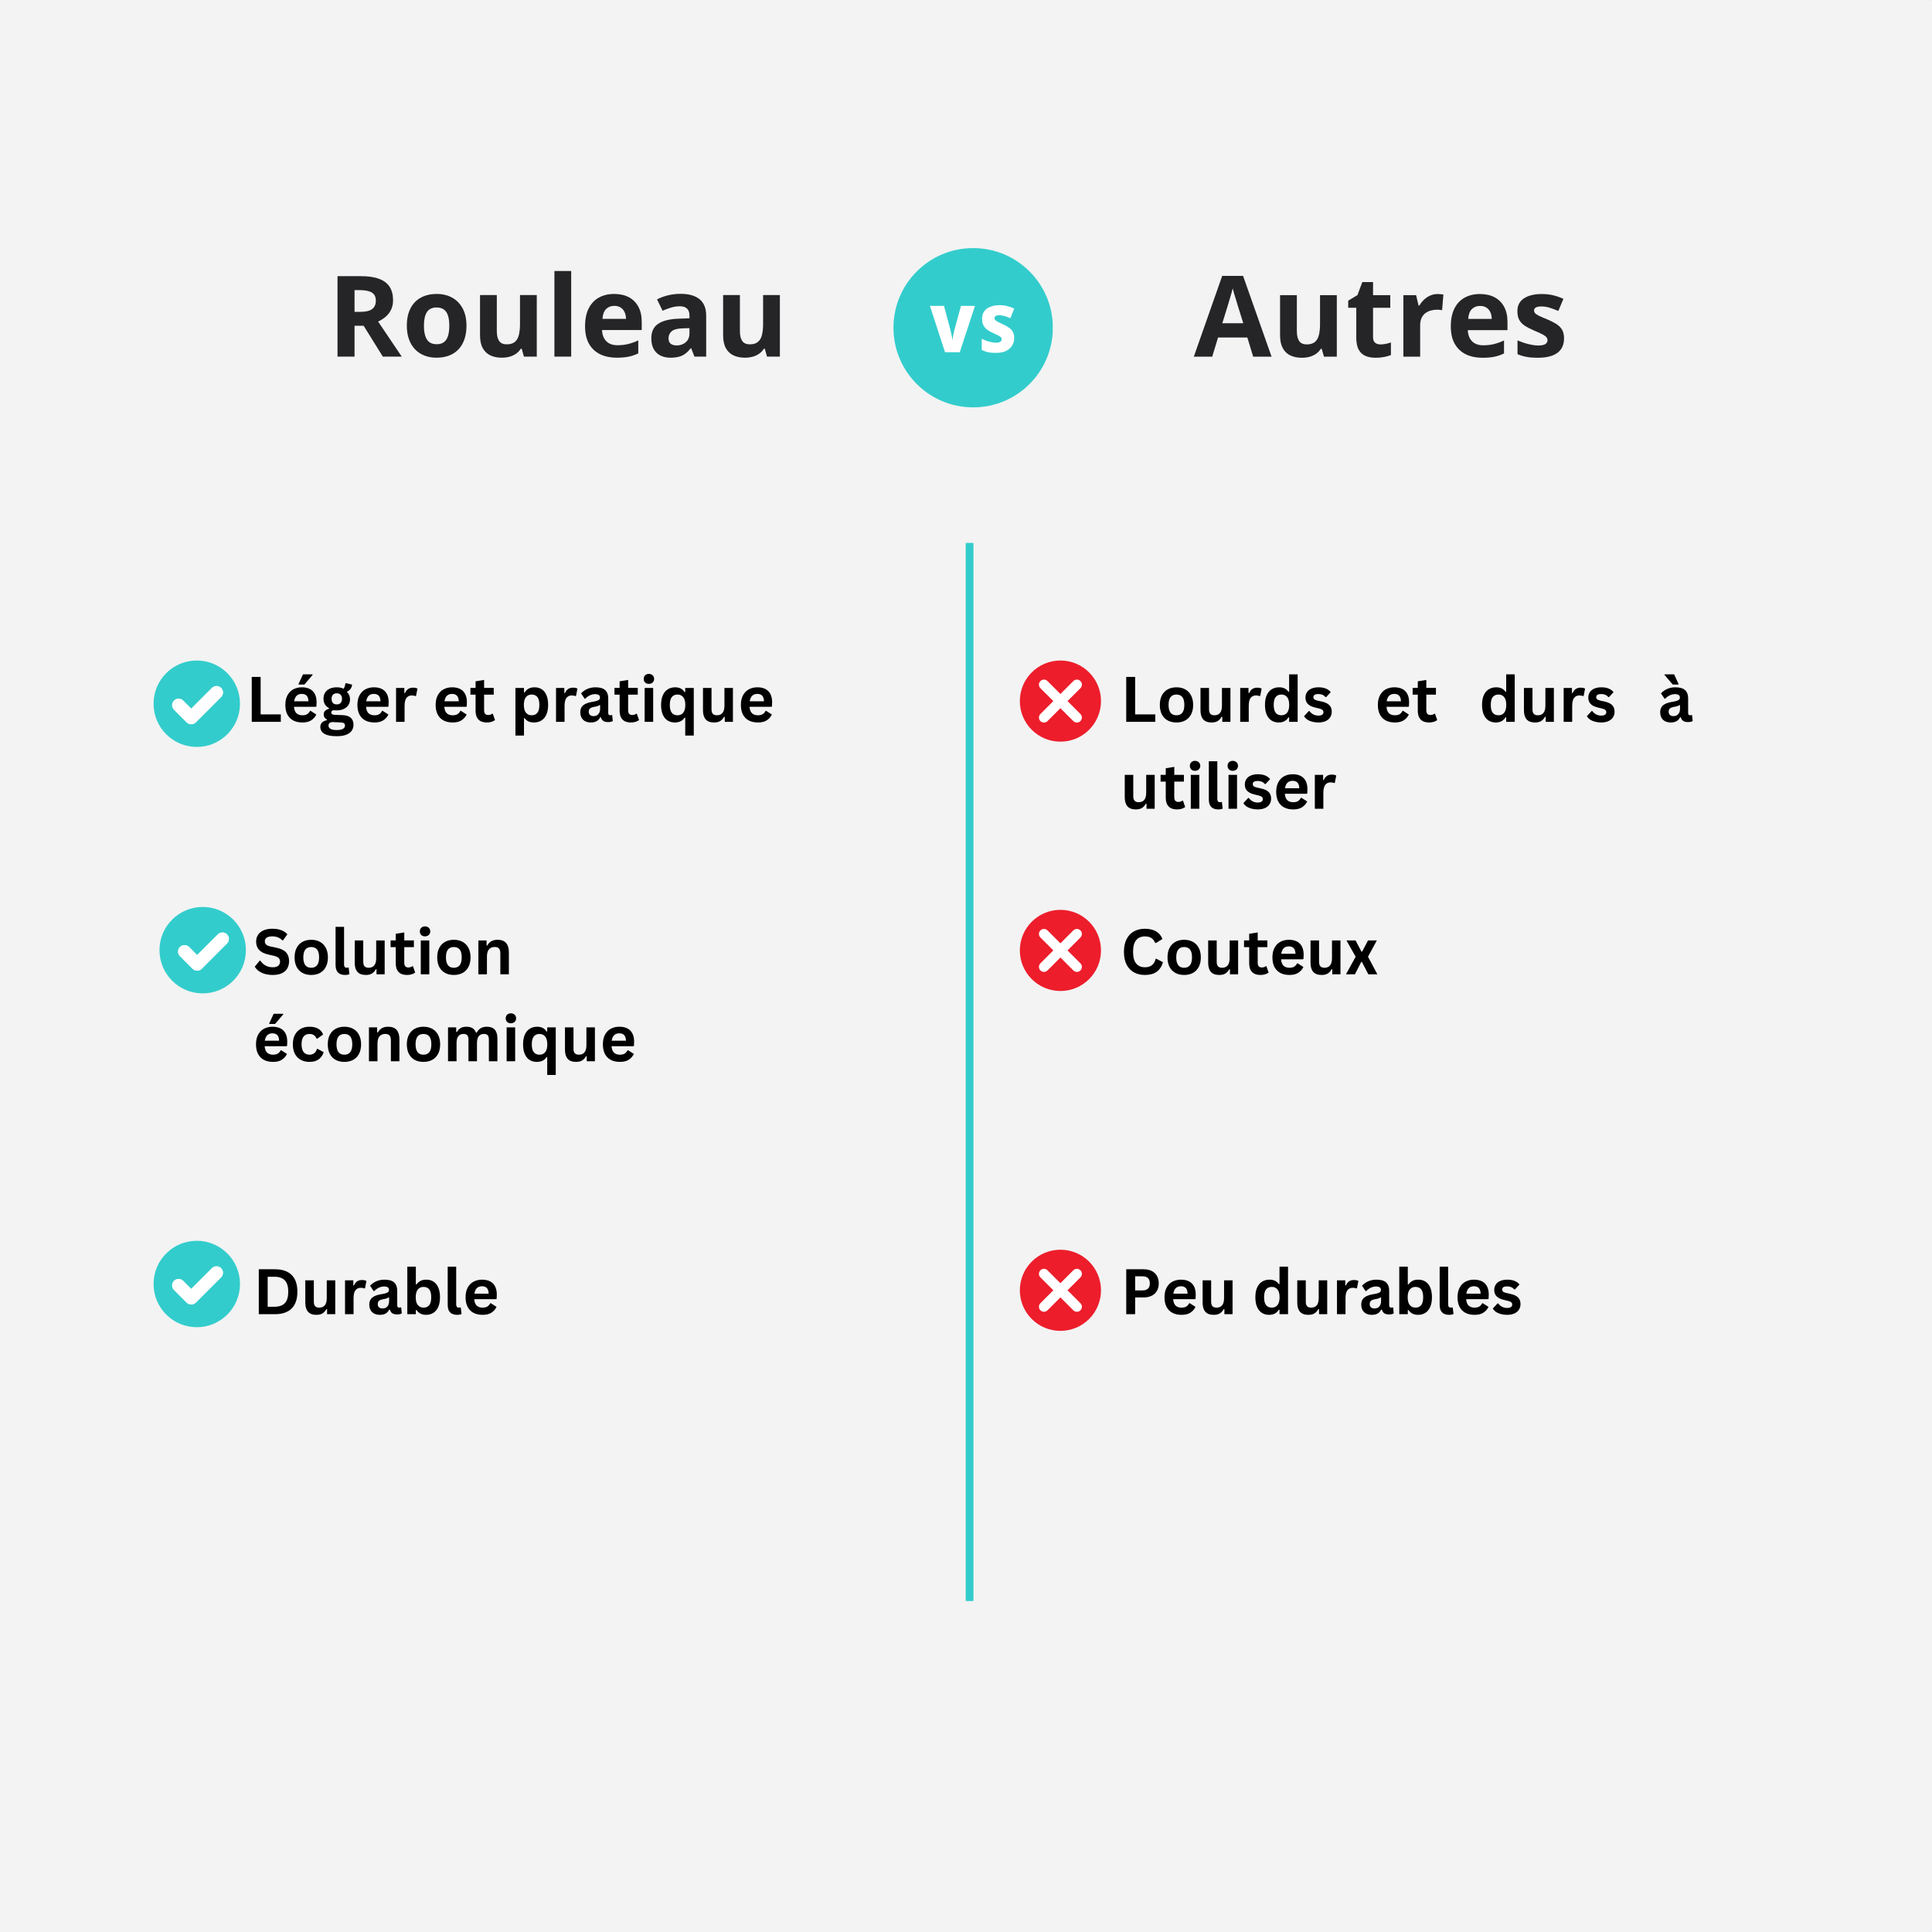 <svg xmlns="http://www.w3.org/2000/svg" xmlns:xlink="http://www.w3.org/1999/xlink" width="1000" zoomAndPan="magnify" viewBox="0 0 750 750" height="1000" preserveAspectRatio="xMidYMid meet" version="1.0"><defs><g/><clipPath id="b111ef7653"><path d="M -7.734 0 L 749.086 0 C 759.855 0 768.586 8.73 768.586 19.5 L 768.586 730.5 C 768.586 741.27 759.855 750 749.086 750 L -7.734 750 C -18.504 750 -27.234 741.27 -27.234 730.5 L -27.234 19.5 C -27.234 8.73 -18.504 0 -7.734 0 Z M -7.734 0 " clip-rule="nonzero"/></clipPath><clipPath id="c0c3082d92"><path d="M 346.84 96.312 L 408.906 96.312 L 408.906 158.137 L 346.84 158.137 Z M 346.84 96.312 " clip-rule="nonzero"/></clipPath><clipPath id="8d0297e651"><path d="M 377.754 96.312 L 377.805 96.312 C 394.875 96.312 408.715 110.152 408.715 127.227 C 408.715 144.297 394.875 158.137 377.805 158.137 L 377.754 158.137 C 360.68 158.137 346.84 144.297 346.84 127.227 C 346.84 110.152 360.68 96.312 377.754 96.312 Z M 377.754 96.312 " clip-rule="nonzero"/></clipPath><clipPath id="6f55a2ea60"><path d="M 59.613 256.41 L 93.363 256.41 L 93.363 290 L 59.613 290 Z M 59.613 256.41 " clip-rule="nonzero"/></clipPath><clipPath id="848b714263"><path d="M 61.91 352.078 L 95.66 352.078 L 95.66 385.828 L 61.91 385.828 Z M 61.91 352.078 " clip-rule="nonzero"/></clipPath><clipPath id="662c3527cb"><path d="M 59.613 481.672 L 93.363 481.672 L 93.363 515.422 L 59.613 515.422 Z M 59.613 481.672 " clip-rule="nonzero"/></clipPath><clipPath id="d80d49d0d2"><path d="M 395.902 256.41 L 427.402 256.41 L 427.402 287.91 L 395.902 287.91 Z M 395.902 256.41 " clip-rule="nonzero"/></clipPath><clipPath id="284fbeb11b"><path d="M 395.902 353.199 L 427.402 353.199 L 427.402 384.699 L 395.902 384.699 Z M 395.902 353.199 " clip-rule="nonzero"/></clipPath><clipPath id="2c9e069d62"><path d="M 395.902 485.141 L 427.402 485.141 L 427.402 516.641 L 395.902 516.641 Z M 395.902 485.141 " clip-rule="nonzero"/></clipPath></defs><rect x="-75" width="900" fill="#ffffff" y="-75" height="900" fill-opacity="1"/><rect x="-75" width="900" fill="#33cccc" y="-75" height="900" fill-opacity="1"/><g clip-path="url(#b111ef7653)"><rect x="-75" width="900" fill="#f3f3f3" y="-75" height="900" fill-opacity="1"/></g><path stroke-linecap="butt" transform="matrix(0, -0.75, 0.75, 0, 374.888, 621.524)" fill="none" stroke-linejoin="miter" d="M 0.001 1.999 L 547.673 1.999 " stroke="#33cccc" stroke-width="4" stroke-opacity="1" stroke-miterlimit="4"/><g fill="#252427" fill-opacity="1"><g transform="translate(127.084, 138.439)"><g><path d="M 13.031 -31.234 C 15.863 -31.234 18.203 -30.891 20.047 -30.203 C 21.891 -29.523 23.258 -28.492 24.156 -27.109 C 25.051 -25.723 25.5 -23.977 25.5 -21.875 C 25.5 -20.445 25.227 -19.195 24.688 -18.125 C 24.156 -17.062 23.445 -16.16 22.562 -15.422 C 21.676 -14.68 20.723 -14.078 19.703 -13.609 L 28.875 0 L 21.531 0 L 14.078 -11.984 L 10.547 -11.984 L 10.547 0 L 3.938 0 L 3.938 -31.234 Z M 12.562 -25.812 L 10.547 -25.812 L 10.547 -17.375 L 12.688 -17.375 C 14.883 -17.375 16.453 -17.738 17.391 -18.469 C 18.336 -19.195 18.812 -20.273 18.812 -21.703 C 18.812 -23.18 18.301 -24.234 17.281 -24.859 C 16.27 -25.492 14.695 -25.812 12.562 -25.812 Z M 12.562 -25.812 "/></g></g></g><g fill="#252427" fill-opacity="1"><g transform="translate(155.963, 138.439)"><g><path d="M 25.125 -11.984 C 25.125 -9.992 24.852 -8.227 24.312 -6.688 C 23.781 -5.145 23.004 -3.844 21.984 -2.781 C 20.973 -1.727 19.75 -0.93 18.312 -0.391 C 16.883 0.148 15.273 0.422 13.484 0.422 C 11.797 0.422 10.25 0.148 8.844 -0.391 C 7.445 -0.93 6.234 -1.727 5.203 -2.781 C 4.172 -3.844 3.375 -5.145 2.812 -6.688 C 2.25 -8.227 1.969 -9.992 1.969 -11.984 C 1.969 -14.629 2.438 -16.867 3.375 -18.703 C 4.312 -20.547 5.648 -21.941 7.391 -22.891 C 9.129 -23.848 11.203 -24.328 13.609 -24.328 C 15.848 -24.328 17.832 -23.848 19.562 -22.891 C 21.289 -21.941 22.648 -20.547 23.641 -18.703 C 24.629 -16.867 25.125 -14.629 25.125 -11.984 Z M 8.609 -11.984 C 8.609 -10.422 8.781 -9.102 9.125 -8.031 C 9.469 -6.969 10 -6.164 10.719 -5.625 C 11.445 -5.082 12.395 -4.812 13.562 -4.812 C 14.719 -4.812 15.656 -5.082 16.375 -5.625 C 17.094 -6.164 17.617 -6.969 17.953 -8.031 C 18.285 -9.102 18.453 -10.422 18.453 -11.984 C 18.453 -13.566 18.285 -14.879 17.953 -15.922 C 17.617 -16.973 17.086 -17.758 16.359 -18.281 C 15.641 -18.812 14.691 -19.078 13.516 -19.078 C 11.797 -19.078 10.547 -18.484 9.766 -17.297 C 8.992 -16.117 8.609 -14.348 8.609 -11.984 Z M 8.609 -11.984 "/></g></g></g><g fill="#252427" fill-opacity="1"><g transform="translate(183.048, 138.439)"><g><path d="M 25.328 -23.891 L 25.328 0 L 20.344 0 L 19.469 -3.062 L 19.125 -3.062 C 18.602 -2.25 17.957 -1.582 17.188 -1.062 C 16.426 -0.551 15.582 -0.176 14.656 0.062 C 13.727 0.301 12.766 0.422 11.766 0.422 C 10.055 0.422 8.566 0.117 7.297 -0.484 C 6.035 -1.086 5.051 -2.031 4.344 -3.312 C 3.645 -4.594 3.297 -6.258 3.297 -8.312 L 3.297 -23.891 L 9.812 -23.891 L 9.812 -9.938 C 9.812 -8.227 10.113 -6.938 10.719 -6.062 C 11.332 -5.195 12.312 -4.766 13.656 -4.766 C 14.977 -4.766 16.016 -5.066 16.766 -5.672 C 17.523 -6.273 18.055 -7.164 18.359 -8.344 C 18.66 -9.52 18.812 -10.953 18.812 -12.641 L 18.812 -23.891 Z M 25.328 -23.891 "/></g></g></g><g fill="#252427" fill-opacity="1"><g transform="translate(211.8, 138.439)"><g><path d="M 9.938 0 L 3.422 0 L 3.422 -33.234 L 9.938 -33.234 Z M 9.938 0 "/></g></g></g><g fill="#252427" fill-opacity="1"><g transform="translate(225.15, 138.439)"><g><path d="M 13.266 -24.328 C 15.473 -24.328 17.375 -23.906 18.969 -23.062 C 20.562 -22.219 21.789 -20.988 22.656 -19.375 C 23.531 -17.77 23.969 -15.805 23.969 -13.484 L 23.969 -10.312 L 8.562 -10.312 C 8.633 -8.477 9.188 -7.035 10.219 -5.984 C 11.25 -4.941 12.688 -4.422 14.531 -4.422 C 16.051 -4.422 17.441 -4.578 18.703 -4.891 C 19.973 -5.203 21.281 -5.672 22.625 -6.297 L 22.625 -1.266 C 21.438 -0.68 20.195 -0.254 18.906 0.016 C 17.625 0.285 16.066 0.422 14.234 0.422 C 11.836 0.422 9.719 -0.016 7.875 -0.891 C 6.031 -1.773 4.582 -3.117 3.531 -4.922 C 2.488 -6.734 1.969 -9.016 1.969 -11.766 C 1.969 -14.555 2.441 -16.879 3.391 -18.734 C 4.336 -20.598 5.656 -21.992 7.344 -22.922 C 9.039 -23.859 11.016 -24.328 13.266 -24.328 Z M 13.312 -19.703 C 12.039 -19.703 10.988 -19.297 10.156 -18.484 C 9.32 -17.672 8.844 -16.395 8.719 -14.656 L 17.859 -14.656 C 17.848 -15.625 17.672 -16.484 17.328 -17.234 C 16.992 -17.992 16.492 -18.594 15.828 -19.031 C 15.172 -19.477 14.332 -19.703 13.312 -19.703 Z M 13.312 -19.703 "/></g></g></g><g fill="#252427" fill-opacity="1"><g transform="translate(250.996, 138.439)"><g><path d="M 13.203 -24.375 C 16.41 -24.375 18.867 -23.676 20.578 -22.281 C 22.285 -20.883 23.141 -18.766 23.141 -15.922 L 23.141 0 L 18.578 0 L 17.328 -3.25 L 17.156 -3.25 C 16.469 -2.395 15.77 -1.695 15.062 -1.156 C 14.352 -0.613 13.535 -0.219 12.609 0.031 C 11.68 0.289 10.555 0.422 9.234 0.422 C 7.816 0.422 6.551 0.148 5.438 -0.391 C 4.32 -0.93 3.441 -1.758 2.797 -2.875 C 2.16 -3.988 1.844 -5.41 1.844 -7.141 C 1.844 -9.672 2.727 -11.535 4.5 -12.734 C 6.281 -13.941 8.953 -14.609 12.516 -14.734 L 16.656 -14.875 L 16.656 -15.922 C 16.656 -17.172 16.328 -18.086 15.672 -18.672 C 15.023 -19.254 14.117 -19.547 12.953 -19.547 C 11.797 -19.547 10.66 -19.379 9.547 -19.047 C 8.43 -18.723 7.32 -18.312 6.219 -17.812 L 4.062 -22.219 C 5.32 -22.883 6.738 -23.41 8.312 -23.797 C 9.895 -24.18 11.523 -24.375 13.203 -24.375 Z M 16.656 -11.062 L 14.141 -10.984 C 12.035 -10.922 10.57 -10.539 9.75 -9.844 C 8.938 -9.145 8.531 -8.227 8.531 -7.094 C 8.531 -6.094 8.82 -5.383 9.406 -4.969 C 9.988 -4.551 10.75 -4.344 11.688 -4.344 C 13.082 -4.344 14.258 -4.754 15.219 -5.578 C 16.176 -6.398 16.656 -7.57 16.656 -9.094 Z M 16.656 -11.062 "/></g></g></g><g fill="#252427" fill-opacity="1"><g transform="translate(277.419, 138.439)"><g><path d="M 25.328 -23.891 L 25.328 0 L 20.344 0 L 19.469 -3.062 L 19.125 -3.062 C 18.602 -2.25 17.957 -1.582 17.188 -1.062 C 16.426 -0.551 15.582 -0.176 14.656 0.062 C 13.727 0.301 12.766 0.422 11.766 0.422 C 10.055 0.422 8.566 0.117 7.297 -0.484 C 6.035 -1.086 5.051 -2.031 4.344 -3.312 C 3.645 -4.594 3.297 -6.258 3.297 -8.312 L 3.297 -23.891 L 9.812 -23.891 L 9.812 -9.938 C 9.812 -8.227 10.113 -6.938 10.719 -6.062 C 11.332 -5.195 12.312 -4.766 13.656 -4.766 C 14.977 -4.766 16.016 -5.066 16.766 -5.672 C 17.523 -6.273 18.055 -7.164 18.359 -8.344 C 18.66 -9.52 18.812 -10.953 18.812 -12.641 L 18.812 -23.891 Z M 25.328 -23.891 "/></g></g></g><g fill="#252427" fill-opacity="1"><g transform="translate(463.437, 138.466)"><g><path d="M 23.047 0 L 20.781 -7.438 L 9.406 -7.438 L 7.141 0 L 0 0 L 11.016 -31.359 L 19.125 -31.359 L 30.188 0 Z M 19.203 -12.984 L 16.938 -20.25 C 16.801 -20.738 16.613 -21.363 16.375 -22.125 C 16.133 -22.883 15.895 -23.66 15.656 -24.453 C 15.426 -25.242 15.242 -25.93 15.109 -26.516 C 14.961 -25.93 14.766 -25.207 14.516 -24.344 C 14.266 -23.477 14.023 -22.66 13.797 -21.891 C 13.566 -21.129 13.406 -20.582 13.312 -20.25 L 11.062 -12.984 Z M 19.203 -12.984 "/></g></g><g transform="translate(493.622, 138.466)"><g><path d="M 25.328 -23.891 L 25.328 0 L 20.344 0 L 19.469 -3.062 L 19.125 -3.062 C 18.602 -2.25 17.957 -1.582 17.188 -1.062 C 16.426 -0.551 15.582 -0.176 14.656 0.062 C 13.727 0.301 12.766 0.422 11.766 0.422 C 10.055 0.422 8.566 0.117 7.297 -0.484 C 6.035 -1.086 5.051 -2.031 4.344 -3.312 C 3.645 -4.594 3.297 -6.258 3.297 -8.312 L 3.297 -23.891 L 9.812 -23.891 L 9.812 -9.938 C 9.812 -8.227 10.113 -6.938 10.719 -6.062 C 11.332 -5.195 12.312 -4.766 13.656 -4.766 C 14.977 -4.766 16.016 -5.066 16.766 -5.672 C 17.523 -6.273 18.055 -7.164 18.359 -8.344 C 18.66 -9.52 18.812 -10.953 18.812 -12.641 L 18.812 -23.891 Z M 25.328 -23.891 "/></g></g><g transform="translate(522.376, 138.466)"><g><path d="M 13.484 -4.766 C 14.191 -4.766 14.883 -4.832 15.562 -4.969 C 16.238 -5.113 16.91 -5.297 17.578 -5.516 L 17.578 -0.656 C 16.879 -0.344 16.016 -0.086 14.984 0.109 C 13.953 0.316 12.82 0.422 11.594 0.422 C 10.176 0.422 8.898 0.191 7.766 -0.266 C 6.629 -0.734 5.738 -1.539 5.094 -2.688 C 4.445 -3.832 4.125 -5.43 4.125 -7.484 L 4.125 -18.984 L 1 -18.984 L 1 -21.75 L 4.594 -23.922 L 6.469 -28.969 L 10.641 -28.969 L 10.641 -23.891 L 17.328 -23.891 L 17.328 -18.984 L 10.641 -18.984 L 10.641 -7.484 C 10.641 -6.566 10.898 -5.883 11.422 -5.438 C 11.941 -4.988 12.629 -4.766 13.484 -4.766 Z M 13.484 -4.766 "/></g></g><g transform="translate(541.367, 138.466)"><g><path d="M 16.75 -24.328 C 17.07 -24.328 17.453 -24.305 17.891 -24.266 C 18.328 -24.234 18.68 -24.191 18.953 -24.141 L 18.453 -18.031 C 18.242 -18.102 17.941 -18.156 17.547 -18.188 C 17.16 -18.227 16.82 -18.25 16.531 -18.25 C 15.695 -18.25 14.883 -18.141 14.094 -17.922 C 13.301 -17.711 12.586 -17.367 11.953 -16.891 C 11.328 -16.41 10.832 -15.781 10.469 -15 C 10.113 -14.227 9.938 -13.281 9.938 -12.156 L 9.938 0 L 3.422 0 L 3.422 -23.891 L 8.359 -23.891 L 9.312 -19.859 L 9.641 -19.859 C 10.109 -20.672 10.691 -21.414 11.391 -22.094 C 12.098 -22.77 12.906 -23.312 13.812 -23.719 C 14.719 -24.125 15.695 -24.328 16.75 -24.328 Z M 16.75 -24.328 "/></g></g><g transform="translate(561.234, 138.466)"><g><path d="M 13.266 -24.328 C 15.473 -24.328 17.375 -23.906 18.969 -23.062 C 20.562 -22.219 21.789 -20.988 22.656 -19.375 C 23.531 -17.77 23.969 -15.805 23.969 -13.484 L 23.969 -10.312 L 8.562 -10.312 C 8.633 -8.477 9.188 -7.035 10.219 -5.984 C 11.25 -4.941 12.688 -4.422 14.531 -4.422 C 16.051 -4.422 17.441 -4.578 18.703 -4.891 C 19.973 -5.203 21.281 -5.672 22.625 -6.297 L 22.625 -1.266 C 21.438 -0.68 20.195 -0.254 18.906 0.016 C 17.625 0.285 16.066 0.422 14.234 0.422 C 11.836 0.422 9.719 -0.016 7.875 -0.891 C 6.031 -1.773 4.582 -3.117 3.531 -4.922 C 2.488 -6.734 1.969 -9.016 1.969 -11.766 C 1.969 -14.555 2.441 -16.879 3.391 -18.734 C 4.336 -20.598 5.656 -21.992 7.344 -22.922 C 9.039 -23.859 11.016 -24.328 13.266 -24.328 Z M 13.312 -19.703 C 12.039 -19.703 10.988 -19.297 10.156 -18.484 C 9.32 -17.672 8.844 -16.395 8.719 -14.656 L 17.859 -14.656 C 17.848 -15.625 17.672 -16.484 17.328 -17.234 C 16.992 -17.992 16.492 -18.594 15.828 -19.031 C 15.172 -19.477 14.332 -19.703 13.312 -19.703 Z M 13.312 -19.703 "/></g></g><g transform="translate(587.082, 138.466)"><g><path d="M 20.078 -7.094 C 20.078 -5.469 19.695 -4.094 18.938 -2.969 C 18.176 -1.852 17.039 -1.008 15.531 -0.438 C 14.02 0.133 12.141 0.422 9.891 0.422 C 8.223 0.422 6.797 0.312 5.609 0.094 C 4.422 -0.113 3.223 -0.469 2.016 -0.969 L 2.016 -6.344 C 3.305 -5.758 4.695 -5.281 6.188 -4.906 C 7.676 -4.531 8.984 -4.344 10.109 -4.344 C 11.367 -4.344 12.273 -4.531 12.828 -4.906 C 13.379 -5.281 13.656 -5.773 13.656 -6.391 C 13.656 -6.785 13.539 -7.145 13.312 -7.469 C 13.094 -7.789 12.617 -8.156 11.891 -8.562 C 11.172 -8.969 10.035 -9.492 8.484 -10.141 C 6.984 -10.773 5.754 -11.41 4.797 -12.047 C 3.836 -12.691 3.125 -13.453 2.656 -14.328 C 2.195 -15.203 1.969 -16.316 1.969 -17.672 C 1.969 -19.879 2.82 -21.539 4.531 -22.656 C 6.25 -23.77 8.547 -24.328 11.422 -24.328 C 12.91 -24.328 14.328 -24.176 15.672 -23.875 C 17.016 -23.582 18.398 -23.109 19.828 -22.453 L 17.859 -17.75 C 16.672 -18.258 15.555 -18.676 14.516 -19 C 13.473 -19.332 12.41 -19.5 11.328 -19.5 C 10.367 -19.5 9.645 -19.367 9.156 -19.109 C 8.676 -18.859 8.438 -18.469 8.438 -17.938 C 8.438 -17.562 8.562 -17.223 8.812 -16.922 C 9.062 -16.617 9.547 -16.285 10.266 -15.922 C 10.984 -15.555 12.039 -15.094 13.438 -14.531 C 14.789 -13.969 15.961 -13.383 16.953 -12.781 C 17.953 -12.176 18.723 -11.426 19.266 -10.531 C 19.805 -9.645 20.078 -8.5 20.078 -7.094 Z M 20.078 -7.094 "/></g></g></g><g clip-path="url(#c0c3082d92)"><g clip-path="url(#8d0297e651)"><path fill="#33cccc" d="M 346.84 96.312 L 408.664 96.312 L 408.664 158.137 L 346.84 158.137 Z M 346.84 96.312 " fill-opacity="1" fill-rule="nonzero"/></g></g><g clip-path="url(#6f55a2ea60)"><path fill="#33cccc" d="M 76.387 256.41 C 67.125 256.41 59.613 263.922 59.613 273.184 C 59.613 282.449 67.125 289.961 76.387 289.961 C 85.652 289.961 93.164 282.449 93.164 273.184 C 93.164 263.922 85.652 256.41 76.387 256.41 Z M 85.828 270.598 L 76.016 280.41 C 75.543 280.883 74.902 281.148 74.23 281.148 C 73.574 281.148 72.934 280.883 72.461 280.41 L 67.559 275.508 C 66.574 274.523 66.574 272.938 67.559 271.953 C 68.543 270.98 70.117 270.98 71.102 271.953 L 74.23 275.094 L 82.273 267.051 C 83.258 266.066 84.844 266.066 85.828 267.051 C 86.805 268.027 86.805 269.609 85.828 270.598 Z M 85.828 270.598 " fill-opacity="1" fill-rule="nonzero"/></g><path fill="#ffffff" d="M 85.828 270.598 L 76.016 280.41 C 75.543 280.883 74.902 281.148 74.23 281.148 C 73.574 281.148 72.934 280.883 72.461 280.41 L 67.559 275.508 C 66.574 274.523 66.574 272.938 67.559 271.953 C 68.543 270.98 70.117 270.98 71.102 271.953 L 74.23 275.094 L 82.273 267.051 C 83.258 266.066 84.844 266.066 85.828 267.051 C 86.805 268.027 86.805 269.609 85.828 270.598 Z M 85.828 270.598 " fill-opacity="1" fill-rule="nonzero"/><g clip-path="url(#848b714263)"><path fill="#33cccc" d="M 78.684 352.078 C 69.422 352.078 61.91 359.59 61.91 368.852 C 61.91 378.117 69.422 385.629 78.684 385.629 C 87.949 385.629 95.461 378.117 95.461 368.852 C 95.461 359.59 87.949 352.078 78.684 352.078 Z M 88.125 366.262 L 78.312 376.078 C 77.84 376.551 77.199 376.816 76.531 376.816 C 75.871 376.816 75.23 376.551 74.758 376.078 L 69.855 371.176 C 68.871 370.191 68.871 368.605 69.855 367.621 C 70.84 366.648 72.414 366.648 73.398 367.621 L 76.531 370.762 L 84.574 362.719 C 85.559 361.734 87.141 361.734 88.125 362.719 C 89.102 363.695 89.102 365.277 88.125 366.262 Z M 88.125 366.262 " fill-opacity="1" fill-rule="nonzero"/></g><path fill="#ffffff" d="M 88.125 366.262 L 78.312 376.078 C 77.84 376.551 77.199 376.816 76.531 376.816 C 75.871 376.816 75.23 376.551 74.758 376.078 L 69.855 371.176 C 68.871 370.191 68.871 368.605 69.855 367.621 C 70.84 366.648 72.414 366.648 73.398 367.621 L 76.531 370.762 L 84.574 362.719 C 85.559 361.734 87.141 361.734 88.125 362.719 C 89.102 363.695 89.102 365.277 88.125 366.262 Z M 88.125 366.262 " fill-opacity="1" fill-rule="nonzero"/><g clip-path="url(#662c3527cb)"><path fill="#33cccc" d="M 76.387 481.672 C 67.125 481.672 59.613 489.184 59.613 498.445 C 59.613 507.711 67.125 515.223 76.387 515.223 C 85.652 515.223 93.164 507.711 93.164 498.445 C 93.164 489.184 85.652 481.672 76.387 481.672 Z M 85.828 495.859 L 76.016 505.672 C 75.543 506.145 74.902 506.41 74.23 506.41 C 73.574 506.41 72.934 506.145 72.461 505.672 L 67.559 500.77 C 66.574 499.785 66.574 498.199 67.559 497.215 C 68.543 496.242 70.117 496.242 71.102 497.215 L 74.23 500.355 L 82.273 492.312 C 83.258 491.328 84.844 491.328 85.828 492.312 C 86.805 493.289 86.805 494.875 85.828 495.859 Z M 85.828 495.859 " fill-opacity="1" fill-rule="nonzero"/></g><path fill="#ffffff" d="M 85.828 495.859 L 76.016 505.672 C 75.543 506.145 74.902 506.41 74.23 506.41 C 73.574 506.41 72.934 506.145 72.461 505.672 L 67.559 500.77 C 66.574 499.785 66.574 498.199 67.559 497.215 C 68.543 496.242 70.117 496.242 71.102 497.215 L 74.23 500.355 L 82.273 492.312 C 83.258 491.328 84.844 491.328 85.828 492.312 C 86.805 493.289 86.805 494.875 85.828 495.859 Z M 85.828 495.859 " fill-opacity="1" fill-rule="nonzero"/><g clip-path="url(#d80d49d0d2)"><path fill="#ed1d2b" d="M 427.402 272.16 C 427.402 280.859 420.352 287.91 411.652 287.91 C 402.957 287.91 395.902 280.859 395.902 272.16 C 395.902 263.461 402.957 256.41 411.652 256.41 C 420.352 256.41 427.402 263.461 427.402 272.16 " fill-opacity="1" fill-rule="nonzero"/></g><path fill="#ffffff" d="M 419.426 264.391 C 418.664 263.629 417.43 263.629 416.668 264.391 L 411.652 269.402 L 406.641 264.391 C 405.879 263.629 404.645 263.629 403.883 264.391 C 403.121 265.152 403.121 266.387 403.883 267.148 L 408.898 272.16 L 403.883 277.176 C 403.121 277.934 403.121 279.168 403.883 279.93 C 404.645 280.691 405.879 280.691 406.641 279.93 L 411.652 274.918 L 416.668 279.93 C 417.43 280.691 418.664 280.691 419.426 279.93 C 420.184 279.168 420.184 277.934 419.426 277.176 L 414.41 272.16 L 419.426 267.148 C 420.184 266.387 420.184 265.152 419.426 264.391 " fill-opacity="1" fill-rule="nonzero"/><g fill="#ffffff" fill-opacity="1"><g transform="translate(360.986, 136.741)"><g><path d="M 17.5 -18 L 11.594 0 L 5.875 0 L 0 -18 L 5.469 -18 L 7.922 -8.875 C 8.004 -8.531 8.102 -8.086 8.219 -7.547 C 8.344 -7.016 8.457 -6.477 8.562 -5.938 C 8.664 -5.406 8.727 -4.973 8.75 -4.641 C 8.781 -4.973 8.844 -5.398 8.938 -5.922 C 9.031 -6.453 9.129 -6.984 9.234 -7.516 C 9.348 -8.047 9.457 -8.484 9.562 -8.828 L 12.062 -18 Z M 17.5 -18 "/></g></g></g><g fill="#ffffff" fill-opacity="1"><g transform="translate(379.996, 136.741)"><g><path d="M 13.719 -5.469 C 13.719 -4.488 13.469 -3.562 12.969 -2.688 C 12.477 -1.812 11.711 -1.102 10.672 -0.562 C 9.641 -0.02 8.301 0.25 6.656 0.25 C 5.844 0.25 5.125 0.211 4.5 0.141 C 3.883 0.066 3.305 -0.051 2.766 -0.219 C 2.234 -0.395 1.68 -0.617 1.109 -0.891 L 1.109 -5.219 C 2.086 -4.727 3.07 -4.352 4.062 -4.094 C 5.051 -3.832 5.953 -3.703 6.766 -3.703 C 7.242 -3.703 7.633 -3.758 7.938 -3.875 C 8.25 -3.988 8.477 -4.145 8.625 -4.344 C 8.781 -4.551 8.859 -4.785 8.859 -5.047 C 8.859 -5.359 8.75 -5.625 8.531 -5.844 C 8.312 -6.062 7.961 -6.289 7.484 -6.531 C 7.004 -6.77 6.379 -7.062 5.609 -7.406 C 4.941 -7.719 4.336 -8.035 3.797 -8.359 C 3.266 -8.691 2.805 -9.07 2.422 -9.5 C 2.035 -9.926 1.738 -10.422 1.531 -10.984 C 1.332 -11.547 1.234 -12.211 1.234 -12.984 C 1.234 -14.148 1.516 -15.125 2.078 -15.906 C 2.648 -16.688 3.445 -17.273 4.469 -17.672 C 5.5 -18.066 6.68 -18.266 8.016 -18.266 C 9.191 -18.266 10.25 -18.129 11.188 -17.859 C 12.125 -17.598 12.969 -17.301 13.719 -16.969 L 12.234 -13.219 C 11.453 -13.57 10.688 -13.852 9.938 -14.062 C 9.195 -14.27 8.508 -14.375 7.875 -14.375 C 7.445 -14.375 7.098 -14.32 6.828 -14.219 C 6.566 -14.113 6.375 -13.973 6.25 -13.797 C 6.125 -13.629 6.062 -13.438 6.062 -13.219 C 6.062 -12.938 6.172 -12.68 6.391 -12.453 C 6.609 -12.234 6.973 -11.992 7.484 -11.734 C 7.992 -11.484 8.691 -11.148 9.578 -10.734 C 10.453 -10.336 11.195 -9.91 11.812 -9.453 C 12.438 -9.004 12.91 -8.461 13.234 -7.828 C 13.555 -7.191 13.719 -6.406 13.719 -5.469 Z M 13.719 -5.469 "/></g></g></g><g fill="#000000" fill-opacity="1"><g transform="translate(95.463, 280.216)"><g><path d="M 5.719 -17.438 L 5.719 -2.891 L 13.547 -2.891 L 13.547 0 L 2.266 0 L 2.266 -17.438 Z M 5.719 -17.438 "/></g></g></g><g fill="#000000" fill-opacity="1"><g transform="translate(109.581, 280.216)"><g><path d="M 13 -5.828 L 4.547 -5.828 C 4.641 -4.68 4.961 -3.848 5.516 -3.328 C 6.078 -2.805 6.836 -2.547 7.797 -2.547 C 8.555 -2.547 9.172 -2.688 9.641 -2.969 C 10.109 -3.258 10.484 -3.688 10.766 -4.25 L 11.016 -4.25 L 13.219 -2.844 C 12.781 -1.926 12.129 -1.18 11.266 -0.609 C 10.398 -0.035 9.242 0.25 7.797 0.25 C 6.441 0.25 5.27 -0.004 4.281 -0.516 C 3.289 -1.035 2.523 -1.805 1.984 -2.828 C 1.453 -3.848 1.188 -5.098 1.188 -6.578 C 1.188 -8.066 1.469 -9.32 2.031 -10.344 C 2.594 -11.375 3.352 -12.141 4.312 -12.641 C 5.281 -13.148 6.363 -13.406 7.562 -13.406 C 9.414 -13.406 10.836 -12.91 11.828 -11.922 C 12.816 -10.941 13.312 -9.492 13.312 -7.578 C 13.312 -6.891 13.289 -6.352 13.25 -5.969 Z M 10.156 -7.969 C 10.125 -8.969 9.891 -9.695 9.453 -10.156 C 9.023 -10.613 8.395 -10.844 7.562 -10.844 C 5.895 -10.844 4.91 -9.883 4.609 -7.969 Z M 8.578 -14.469 L 6.328 -14.469 L 6.328 -14.719 L 8.047 -18.438 L 11.75 -18.438 L 11.75 -18.188 Z M 8.578 -14.469 "/></g></g></g><g fill="#000000" fill-opacity="1"><g transform="translate(123.879, 280.216)"><g><path d="M 6.828 5.578 C 4.648 5.578 3.047 5.258 2.016 4.625 C 0.984 3.988 0.469 3.102 0.469 1.969 C 0.469 1.281 0.688 0.711 1.125 0.266 C 1.562 -0.172 2.195 -0.469 3.031 -0.625 L 3.031 -0.875 C 2.582 -1.145 2.258 -1.441 2.062 -1.766 C 1.875 -2.098 1.781 -2.484 1.781 -2.922 C 1.781 -3.973 2.469 -4.688 3.844 -5.062 L 3.844 -5.312 C 3.133 -5.719 2.598 -6.219 2.234 -6.812 C 1.879 -7.414 1.703 -8.141 1.703 -8.984 C 1.703 -9.859 1.898 -10.629 2.297 -11.297 C 2.703 -11.961 3.289 -12.477 4.062 -12.844 C 4.844 -13.219 5.773 -13.406 6.859 -13.406 C 7.953 -13.406 8.828 -13.211 9.484 -12.828 C 9.891 -13.422 10.125 -14.102 10.188 -14.875 L 10.438 -15.031 L 12.812 -14.438 C 12.738 -13.812 12.551 -13.285 12.25 -12.859 C 11.957 -12.43 11.504 -12.051 10.891 -11.719 L 10.891 -11.453 C 11.629 -10.805 12 -9.898 12 -8.734 C 12 -7.922 11.797 -7.191 11.391 -6.547 C 10.984 -5.898 10.391 -5.391 9.609 -5.016 C 8.836 -4.641 7.922 -4.453 6.859 -4.453 L 6.359 -4.469 C 6.035 -4.488 5.812 -4.5 5.688 -4.5 C 5.383 -4.5 5.145 -4.414 4.969 -4.25 C 4.801 -4.082 4.719 -3.875 4.719 -3.625 C 4.719 -3.344 4.828 -3.125 5.047 -2.969 C 5.273 -2.82 5.602 -2.738 6.031 -2.719 L 8.984 -2.609 C 11.891 -2.523 13.344 -1.273 13.344 1.141 C 13.344 1.992 13.125 2.75 12.688 3.406 C 12.258 4.07 11.562 4.598 10.594 4.984 C 9.625 5.379 8.367 5.578 6.828 5.578 Z M 6.859 -6.766 C 7.492 -6.766 7.988 -6.953 8.344 -7.328 C 8.707 -7.703 8.891 -8.238 8.891 -8.938 C 8.891 -9.625 8.707 -10.148 8.344 -10.516 C 7.988 -10.891 7.492 -11.078 6.859 -11.078 C 6.211 -11.078 5.711 -10.891 5.359 -10.516 C 5.016 -10.148 4.844 -9.625 4.844 -8.938 C 4.844 -8.227 5.016 -7.688 5.359 -7.312 C 5.711 -6.945 6.211 -6.766 6.859 -6.766 Z M 6.828 3.188 C 7.953 3.188 8.77 3.023 9.281 2.703 C 9.789 2.391 10.047 1.977 10.047 1.469 C 10.047 1.051 9.914 0.742 9.656 0.547 C 9.395 0.359 8.977 0.254 8.406 0.234 L 5.812 0.125 C 5.719 0.125 5.633 0.117 5.562 0.109 C 5.488 0.098 5.414 0.094 5.344 0.094 C 4.781 0.094 4.352 0.211 4.062 0.453 C 3.781 0.691 3.641 1.02 3.641 1.438 C 3.641 2 3.906 2.43 4.438 2.734 C 4.969 3.035 5.766 3.188 6.828 3.188 Z M 6.828 3.188 "/></g></g></g><g fill="#000000" fill-opacity="1"><g transform="translate(137.557, 280.216)"><g><path d="M 13 -5.828 L 4.547 -5.828 C 4.641 -4.68 4.961 -3.848 5.516 -3.328 C 6.078 -2.805 6.836 -2.547 7.797 -2.547 C 8.555 -2.547 9.172 -2.688 9.641 -2.969 C 10.109 -3.258 10.484 -3.688 10.766 -4.25 L 11.016 -4.25 L 13.219 -2.844 C 12.781 -1.926 12.129 -1.18 11.266 -0.609 C 10.398 -0.035 9.242 0.25 7.797 0.25 C 6.441 0.25 5.27 -0.004 4.281 -0.516 C 3.289 -1.035 2.523 -1.805 1.984 -2.828 C 1.453 -3.848 1.188 -5.098 1.188 -6.578 C 1.188 -8.066 1.469 -9.32 2.031 -10.344 C 2.594 -11.375 3.352 -12.141 4.312 -12.641 C 5.281 -13.148 6.363 -13.406 7.562 -13.406 C 9.414 -13.406 10.836 -12.91 11.828 -11.922 C 12.816 -10.941 13.312 -9.492 13.312 -7.578 C 13.312 -6.891 13.289 -6.352 13.25 -5.969 Z M 10.156 -7.969 C 10.125 -8.969 9.891 -9.695 9.453 -10.156 C 9.023 -10.613 8.395 -10.844 7.562 -10.844 C 5.895 -10.844 4.91 -9.883 4.609 -7.969 Z M 10.156 -7.969 "/></g></g></g><g fill="#000000" fill-opacity="1"><g transform="translate(151.855, 280.216)"><g><path d="M 1.891 0 L 1.891 -13.156 L 5.109 -13.156 L 5.109 -11.203 L 5.359 -11.156 C 5.672 -11.883 6.082 -12.414 6.594 -12.75 C 7.113 -13.094 7.742 -13.266 8.484 -13.266 C 9.234 -13.266 9.805 -13.141 10.203 -12.891 L 9.641 -10.047 L 9.391 -10 C 9.172 -10.082 8.961 -10.145 8.766 -10.188 C 8.566 -10.227 8.32 -10.25 8.031 -10.25 C 7.113 -10.25 6.41 -9.922 5.922 -9.266 C 5.441 -8.617 5.203 -7.582 5.203 -6.156 L 5.203 0 Z M 1.891 0 "/></g></g></g><g fill="#000000" fill-opacity="1"><g transform="translate(162.17, 280.216)"><g/></g></g><g fill="#000000" fill-opacity="1"><g transform="translate(167.929, 280.216)"><g><path d="M 13 -5.828 L 4.547 -5.828 C 4.641 -4.68 4.961 -3.848 5.516 -3.328 C 6.078 -2.805 6.836 -2.547 7.797 -2.547 C 8.555 -2.547 9.172 -2.688 9.641 -2.969 C 10.109 -3.258 10.484 -3.688 10.766 -4.25 L 11.016 -4.25 L 13.219 -2.844 C 12.781 -1.926 12.129 -1.18 11.266 -0.609 C 10.398 -0.035 9.242 0.25 7.797 0.25 C 6.441 0.25 5.27 -0.004 4.281 -0.516 C 3.289 -1.035 2.523 -1.805 1.984 -2.828 C 1.453 -3.848 1.188 -5.098 1.188 -6.578 C 1.188 -8.066 1.469 -9.32 2.031 -10.344 C 2.594 -11.375 3.352 -12.141 4.312 -12.641 C 5.281 -13.148 6.363 -13.406 7.562 -13.406 C 9.414 -13.406 10.836 -12.91 11.828 -11.922 C 12.816 -10.941 13.312 -9.492 13.312 -7.578 C 13.312 -6.891 13.289 -6.352 13.25 -5.969 Z M 10.156 -7.969 C 10.125 -8.969 9.891 -9.695 9.453 -10.156 C 9.023 -10.613 8.395 -10.844 7.562 -10.844 C 5.895 -10.844 4.91 -9.883 4.609 -7.969 Z M 10.156 -7.969 "/></g></g></g><g fill="#000000" fill-opacity="1"><g transform="translate(182.227, 280.216)"><g><path d="M 9.078 -3.141 L 9.938 -0.688 C 9.57 -0.395 9.117 -0.164 8.578 0 C 8.047 0.164 7.438 0.25 6.75 0.25 C 5.32 0.25 4.238 -0.133 3.5 -0.906 C 2.758 -1.688 2.391 -2.816 2.391 -4.297 L 2.391 -10.547 L 0.391 -10.547 L 0.391 -13.172 L 2.391 -13.172 L 2.391 -15.734 L 5.703 -16.266 L 5.703 -13.172 L 9.438 -13.172 L 9.438 -10.547 L 5.703 -10.547 L 5.703 -4.531 C 5.703 -3.875 5.836 -3.395 6.109 -3.094 C 6.379 -2.801 6.77 -2.656 7.281 -2.656 C 7.875 -2.656 8.391 -2.816 8.828 -3.141 Z M 9.078 -3.141 "/></g></g></g><g fill="#000000" fill-opacity="1"><g transform="translate(192.446, 280.216)"><g/></g></g><g fill="#000000" fill-opacity="1"><g transform="translate(198.206, 280.216)"><g><path d="M 1.891 5.328 L 1.891 -13.156 L 5.203 -13.156 L 5.203 -11.438 L 5.453 -11.391 C 5.836 -12.055 6.352 -12.555 7 -12.891 C 7.656 -13.234 8.422 -13.406 9.297 -13.406 C 10.359 -13.406 11.285 -13.156 12.078 -12.656 C 12.867 -12.156 13.484 -11.395 13.922 -10.375 C 14.359 -9.352 14.578 -8.086 14.578 -6.578 C 14.578 -5.066 14.344 -3.801 13.875 -2.781 C 13.414 -1.77 12.77 -1.008 11.938 -0.5 C 11.113 0 10.164 0.25 9.094 0.25 C 8.27 0.25 7.555 0.113 6.953 -0.156 C 6.359 -0.438 5.859 -0.863 5.453 -1.438 L 5.203 -1.391 L 5.203 5.328 Z M 8.172 -2.547 C 9.148 -2.547 9.895 -2.867 10.406 -3.516 C 10.914 -4.16 11.172 -5.18 11.172 -6.578 C 11.172 -7.961 10.914 -8.977 10.406 -9.625 C 9.895 -10.27 9.148 -10.594 8.172 -10.594 C 7.242 -10.594 6.508 -10.258 5.969 -9.594 C 5.426 -8.926 5.156 -7.922 5.156 -6.578 C 5.156 -5.234 5.426 -4.223 5.969 -3.547 C 6.508 -2.879 7.242 -2.547 8.172 -2.547 Z M 8.172 -2.547 "/></g></g></g><g fill="#000000" fill-opacity="1"><g transform="translate(213.959, 280.216)"><g><path d="M 1.891 0 L 1.891 -13.156 L 5.109 -13.156 L 5.109 -11.203 L 5.359 -11.156 C 5.672 -11.883 6.082 -12.414 6.594 -12.75 C 7.113 -13.094 7.742 -13.266 8.484 -13.266 C 9.234 -13.266 9.805 -13.141 10.203 -12.891 L 9.641 -10.047 L 9.391 -10 C 9.172 -10.082 8.961 -10.145 8.766 -10.188 C 8.566 -10.227 8.32 -10.25 8.031 -10.25 C 7.113 -10.25 6.41 -9.922 5.922 -9.266 C 5.441 -8.617 5.203 -7.582 5.203 -6.156 L 5.203 0 Z M 1.891 0 "/></g></g></g><g fill="#000000" fill-opacity="1"><g transform="translate(224.274, 280.216)"><g><path d="M 5.125 0.25 C 4.281 0.25 3.547 0.094 2.922 -0.219 C 2.305 -0.531 1.832 -0.984 1.5 -1.578 C 1.164 -2.18 1 -2.906 1 -3.75 C 1 -4.52 1.164 -5.172 1.5 -5.703 C 1.832 -6.234 2.348 -6.664 3.047 -7 C 3.754 -7.344 4.672 -7.602 5.797 -7.781 C 6.578 -7.914 7.172 -8.055 7.578 -8.203 C 7.992 -8.359 8.273 -8.531 8.422 -8.719 C 8.566 -8.906 8.641 -9.145 8.641 -9.438 C 8.641 -9.863 8.488 -10.188 8.188 -10.406 C 7.895 -10.633 7.406 -10.75 6.719 -10.75 C 5.988 -10.75 5.297 -10.582 4.641 -10.25 C 3.984 -9.926 3.41 -9.5 2.922 -8.969 L 2.688 -8.969 L 1.297 -11.047 C 1.961 -11.785 2.773 -12.363 3.734 -12.781 C 4.703 -13.195 5.754 -13.406 6.891 -13.406 C 8.629 -13.406 9.891 -13.035 10.672 -12.297 C 11.453 -11.555 11.844 -10.504 11.844 -9.141 L 11.844 -3.438 C 11.844 -2.844 12.098 -2.547 12.609 -2.547 C 12.816 -2.547 13.016 -2.582 13.203 -2.656 L 13.375 -2.609 L 13.609 -0.312 C 13.422 -0.188 13.164 -0.086 12.844 -0.016 C 12.52 0.055 12.16 0.094 11.766 0.094 C 10.984 0.094 10.367 -0.055 9.922 -0.359 C 9.484 -0.66 9.172 -1.133 8.984 -1.781 L 8.734 -1.797 C 8.086 -0.43 6.883 0.25 5.125 0.25 Z M 6.172 -2.219 C 6.941 -2.219 7.551 -2.473 8 -2.984 C 8.457 -3.492 8.688 -4.207 8.688 -5.125 L 8.688 -6.469 L 8.469 -6.516 C 8.27 -6.348 8.008 -6.211 7.688 -6.109 C 7.363 -6.004 6.898 -5.898 6.297 -5.797 C 5.578 -5.672 5.062 -5.461 4.75 -5.172 C 4.438 -4.891 4.281 -4.484 4.281 -3.953 C 4.281 -3.379 4.445 -2.945 4.781 -2.656 C 5.113 -2.363 5.578 -2.219 6.172 -2.219 Z M 6.172 -2.219 "/></g></g></g><g fill="#000000" fill-opacity="1"><g transform="translate(238.142, 280.216)"><g><path d="M 9.078 -3.141 L 9.938 -0.688 C 9.57 -0.395 9.117 -0.164 8.578 0 C 8.047 0.164 7.438 0.25 6.75 0.25 C 5.32 0.25 4.238 -0.133 3.5 -0.906 C 2.758 -1.688 2.391 -2.816 2.391 -4.297 L 2.391 -10.547 L 0.391 -10.547 L 0.391 -13.172 L 2.391 -13.172 L 2.391 -15.734 L 5.703 -16.266 L 5.703 -13.172 L 9.438 -13.172 L 9.438 -10.547 L 5.703 -10.547 L 5.703 -4.531 C 5.703 -3.875 5.836 -3.395 6.109 -3.094 C 6.379 -2.801 6.77 -2.656 7.281 -2.656 C 7.875 -2.656 8.391 -2.816 8.828 -3.141 Z M 9.078 -3.141 "/></g></g></g><g fill="#000000" fill-opacity="1"><g transform="translate(248.362, 280.216)"><g><path d="M 3.547 -14.734 C 2.941 -14.734 2.453 -14.91 2.078 -15.266 C 1.711 -15.629 1.531 -16.098 1.531 -16.672 C 1.531 -17.234 1.711 -17.695 2.078 -18.062 C 2.453 -18.426 2.941 -18.609 3.547 -18.609 C 3.941 -18.609 4.289 -18.523 4.594 -18.359 C 4.906 -18.191 5.145 -17.961 5.312 -17.672 C 5.488 -17.379 5.578 -17.047 5.578 -16.672 C 5.578 -16.297 5.488 -15.961 5.312 -15.672 C 5.145 -15.379 4.906 -15.148 4.594 -14.984 C 4.289 -14.816 3.941 -14.734 3.547 -14.734 Z M 1.891 0 L 1.891 -13.156 L 5.203 -13.156 L 5.203 0 Z M 1.891 0 "/></g></g></g><g fill="#000000" fill-opacity="1"><g transform="translate(255.445, 280.216)"><g><path d="M 10.562 5.328 L 10.562 -1.578 L 10.312 -1.625 C 9.52 -0.375 8.242 0.25 6.484 0.25 C 5.453 0.25 4.535 0 3.734 -0.5 C 2.941 -1 2.316 -1.758 1.859 -2.781 C 1.41 -3.801 1.188 -5.051 1.188 -6.531 C 1.188 -8.051 1.414 -9.32 1.875 -10.344 C 2.344 -11.375 2.988 -12.141 3.812 -12.641 C 4.633 -13.148 5.586 -13.406 6.672 -13.406 C 7.484 -13.406 8.191 -13.254 8.797 -12.953 C 9.41 -12.648 9.914 -12.176 10.312 -11.531 L 10.562 -11.578 L 10.562 -13.156 L 13.875 -13.156 L 13.875 5.328 Z M 7.578 -2.547 C 8.504 -2.547 9.238 -2.875 9.781 -3.531 C 10.32 -4.195 10.594 -5.195 10.594 -6.531 C 10.594 -7.895 10.32 -8.91 9.781 -9.578 C 9.238 -10.254 8.504 -10.594 7.578 -10.594 C 6.598 -10.594 5.852 -10.266 5.344 -9.609 C 4.832 -8.961 4.578 -7.938 4.578 -6.531 C 4.578 -3.875 5.578 -2.547 7.578 -2.547 Z M 7.578 -2.547 "/></g></g></g><g fill="#000000" fill-opacity="1"><g transform="translate(271.209, 280.216)"><g><path d="M 6.016 0.25 C 4.535 0.25 3.441 -0.148 2.734 -0.953 C 2.035 -1.766 1.688 -2.926 1.688 -4.438 L 1.688 -13.156 L 5 -13.156 L 5 -4.859 C 5 -4.055 5.172 -3.469 5.516 -3.094 C 5.859 -2.727 6.395 -2.547 7.125 -2.547 C 8.031 -2.547 8.738 -2.844 9.25 -3.438 C 9.758 -4.039 10.016 -4.984 10.016 -6.266 L 10.016 -13.156 L 13.312 -13.156 L 13.312 0 L 10.141 0 L 10.141 -1.938 L 9.891 -1.984 C 9.473 -1.234 8.957 -0.672 8.344 -0.297 C 7.738 0.066 6.961 0.25 6.016 0.25 Z M 6.016 0.25 "/></g></g></g><g fill="#000000" fill-opacity="1"><g transform="translate(286.425, 280.216)"><g><path d="M 13 -5.828 L 4.547 -5.828 C 4.641 -4.68 4.961 -3.848 5.516 -3.328 C 6.078 -2.805 6.836 -2.547 7.797 -2.547 C 8.555 -2.547 9.172 -2.688 9.641 -2.969 C 10.109 -3.258 10.484 -3.688 10.766 -4.25 L 11.016 -4.25 L 13.219 -2.844 C 12.781 -1.926 12.129 -1.18 11.266 -0.609 C 10.398 -0.035 9.242 0.25 7.797 0.25 C 6.441 0.25 5.27 -0.004 4.281 -0.516 C 3.289 -1.035 2.523 -1.805 1.984 -2.828 C 1.453 -3.848 1.188 -5.098 1.188 -6.578 C 1.188 -8.066 1.469 -9.32 2.031 -10.344 C 2.594 -11.375 3.352 -12.141 4.312 -12.641 C 5.281 -13.148 6.363 -13.406 7.562 -13.406 C 9.414 -13.406 10.836 -12.91 11.828 -11.922 C 12.816 -10.941 13.312 -9.492 13.312 -7.578 C 13.312 -6.891 13.289 -6.352 13.25 -5.969 Z M 10.156 -7.969 C 10.125 -8.969 9.891 -9.695 9.453 -10.156 C 9.023 -10.613 8.395 -10.844 7.562 -10.844 C 5.895 -10.844 4.91 -9.883 4.609 -7.969 Z M 10.156 -7.969 "/></g></g></g><g fill="#000000" fill-opacity="1"><g transform="translate(434.937, 280.216)"><g><path d="M 5.719 -17.438 L 5.719 -2.891 L 13.547 -2.891 L 13.547 0 L 2.266 0 L 2.266 -17.438 Z M 5.719 -17.438 "/></g></g></g><g fill="#000000" fill-opacity="1"><g transform="translate(449.055, 280.216)"><g><path d="M 7.641 0.25 C 6.359 0.25 5.227 -0.008 4.25 -0.531 C 3.281 -1.062 2.523 -1.836 1.984 -2.859 C 1.453 -3.891 1.188 -5.129 1.188 -6.578 C 1.188 -8.016 1.453 -9.242 1.984 -10.266 C 2.523 -11.297 3.281 -12.078 4.25 -12.609 C 5.227 -13.141 6.359 -13.406 7.641 -13.406 C 8.93 -13.406 10.062 -13.141 11.031 -12.609 C 12.008 -12.078 12.77 -11.297 13.312 -10.266 C 13.852 -9.242 14.125 -8.016 14.125 -6.578 C 14.125 -5.129 13.852 -3.891 13.312 -2.859 C 12.77 -1.836 12.008 -1.062 11.031 -0.531 C 10.062 -0.008 8.93 0.25 7.641 0.25 Z M 7.641 -2.547 C 9.68 -2.547 10.703 -3.891 10.703 -6.578 C 10.703 -7.961 10.441 -8.977 9.922 -9.625 C 9.398 -10.27 8.641 -10.594 7.641 -10.594 C 5.598 -10.594 4.578 -9.254 4.578 -6.578 C 4.578 -3.891 5.598 -2.547 7.641 -2.547 Z M 7.641 -2.547 "/></g></g></g><g fill="#000000" fill-opacity="1"><g transform="translate(464.343, 280.216)"><g><path d="M 6.016 0.25 C 4.535 0.25 3.441 -0.148 2.734 -0.953 C 2.035 -1.766 1.688 -2.926 1.688 -4.438 L 1.688 -13.156 L 5 -13.156 L 5 -4.859 C 5 -4.055 5.172 -3.469 5.516 -3.094 C 5.859 -2.727 6.395 -2.547 7.125 -2.547 C 8.031 -2.547 8.738 -2.844 9.25 -3.438 C 9.758 -4.039 10.016 -4.984 10.016 -6.266 L 10.016 -13.156 L 13.312 -13.156 L 13.312 0 L 10.141 0 L 10.141 -1.938 L 9.891 -1.984 C 9.473 -1.234 8.957 -0.672 8.344 -0.297 C 7.738 0.066 6.961 0.25 6.016 0.25 Z M 6.016 0.25 "/></g></g></g><g fill="#000000" fill-opacity="1"><g transform="translate(479.559, 280.216)"><g><path d="M 1.891 0 L 1.891 -13.156 L 5.109 -13.156 L 5.109 -11.203 L 5.359 -11.156 C 5.672 -11.883 6.082 -12.414 6.594 -12.75 C 7.113 -13.094 7.742 -13.266 8.484 -13.266 C 9.234 -13.266 9.805 -13.141 10.203 -12.891 L 9.641 -10.047 L 9.391 -10 C 9.172 -10.082 8.961 -10.145 8.766 -10.188 C 8.566 -10.227 8.32 -10.25 8.031 -10.25 C 7.113 -10.25 6.41 -9.922 5.922 -9.266 C 5.441 -8.617 5.203 -7.582 5.203 -6.156 L 5.203 0 Z M 1.891 0 "/></g></g></g><g fill="#000000" fill-opacity="1"><g transform="translate(489.874, 280.216)"><g><path d="M 6.5 0.25 C 5.457 0.25 4.535 0 3.734 -0.5 C 2.941 -1.008 2.316 -1.773 1.859 -2.797 C 1.41 -3.816 1.188 -5.078 1.188 -6.578 C 1.188 -8.078 1.414 -9.336 1.875 -10.359 C 2.344 -11.379 2.988 -12.141 3.812 -12.641 C 4.633 -13.148 5.586 -13.406 6.672 -13.406 C 7.484 -13.406 8.188 -13.266 8.781 -12.984 C 9.383 -12.703 9.895 -12.258 10.312 -11.656 L 10.562 -11.719 L 10.562 -18.438 L 13.875 -18.438 L 13.875 0 L 10.562 0 L 10.562 -1.703 L 10.312 -1.75 C 9.945 -1.133 9.445 -0.645 8.812 -0.281 C 8.176 0.07 7.406 0.25 6.5 0.25 Z M 7.578 -2.547 C 8.504 -2.547 9.238 -2.879 9.781 -3.547 C 10.32 -4.211 10.594 -5.223 10.594 -6.578 C 10.594 -7.922 10.32 -8.926 9.781 -9.594 C 9.238 -10.258 8.504 -10.594 7.578 -10.594 C 6.609 -10.594 5.863 -10.27 5.344 -9.625 C 4.832 -8.977 4.578 -7.961 4.578 -6.578 C 4.578 -5.191 4.832 -4.172 5.344 -3.516 C 5.863 -2.867 6.609 -2.547 7.578 -2.547 Z M 7.578 -2.547 "/></g></g></g><g fill="#000000" fill-opacity="1"><g transform="translate(505.638, 280.216)"><g><path d="M 6.156 0.25 C 5.258 0.25 4.438 0.145 3.688 -0.062 C 2.938 -0.27 2.297 -0.555 1.766 -0.922 C 1.242 -1.297 0.852 -1.723 0.594 -2.203 L 2.438 -4.188 L 2.688 -4.188 C 3.125 -3.594 3.641 -3.148 4.234 -2.859 C 4.828 -2.566 5.473 -2.422 6.172 -2.422 C 6.816 -2.422 7.301 -2.535 7.625 -2.766 C 7.957 -2.992 8.125 -3.32 8.125 -3.75 C 8.125 -4.082 8.004 -4.363 7.766 -4.594 C 7.535 -4.82 7.156 -5 6.625 -5.125 L 4.891 -5.547 C 3.586 -5.859 2.633 -6.332 2.031 -6.969 C 1.438 -7.613 1.141 -8.426 1.141 -9.406 C 1.141 -10.227 1.348 -10.941 1.766 -11.547 C 2.18 -12.148 2.766 -12.609 3.516 -12.922 C 4.273 -13.242 5.16 -13.406 6.172 -13.406 C 7.359 -13.406 8.344 -13.234 9.125 -12.891 C 9.906 -12.547 10.516 -12.086 10.953 -11.516 L 9.188 -9.609 L 8.938 -9.609 C 8.57 -10.023 8.16 -10.328 7.703 -10.516 C 7.254 -10.703 6.742 -10.797 6.172 -10.797 C 4.867 -10.797 4.219 -10.395 4.219 -9.594 C 4.219 -9.25 4.336 -8.969 4.578 -8.75 C 4.828 -8.539 5.254 -8.367 5.859 -8.234 L 7.484 -7.875 C 8.816 -7.582 9.789 -7.117 10.406 -6.484 C 11.031 -5.859 11.344 -5.016 11.344 -3.953 C 11.344 -3.109 11.133 -2.367 10.719 -1.734 C 10.301 -1.098 9.703 -0.609 8.922 -0.266 C 8.148 0.078 7.227 0.25 6.156 0.25 Z M 6.156 0.25 "/></g></g></g><g fill="#000000" fill-opacity="1"><g transform="translate(517.766, 280.216)"><g/></g></g><g fill="#000000" fill-opacity="1"><g transform="translate(533.693, 280.216)"><g><path d="M 13 -5.828 L 4.547 -5.828 C 4.641 -4.68 4.961 -3.848 5.516 -3.328 C 6.078 -2.805 6.836 -2.547 7.797 -2.547 C 8.555 -2.547 9.172 -2.688 9.641 -2.969 C 10.109 -3.258 10.484 -3.688 10.766 -4.25 L 11.016 -4.25 L 13.219 -2.844 C 12.781 -1.926 12.129 -1.18 11.266 -0.609 C 10.398 -0.035 9.242 0.25 7.797 0.25 C 6.441 0.25 5.27 -0.004 4.281 -0.516 C 3.289 -1.035 2.523 -1.805 1.984 -2.828 C 1.453 -3.848 1.188 -5.098 1.188 -6.578 C 1.188 -8.066 1.469 -9.32 2.031 -10.344 C 2.594 -11.375 3.352 -12.141 4.312 -12.641 C 5.281 -13.148 6.363 -13.406 7.562 -13.406 C 9.414 -13.406 10.836 -12.91 11.828 -11.922 C 12.816 -10.941 13.312 -9.492 13.312 -7.578 C 13.312 -6.891 13.289 -6.352 13.25 -5.969 Z M 10.156 -7.969 C 10.125 -8.969 9.891 -9.695 9.453 -10.156 C 9.023 -10.613 8.395 -10.844 7.562 -10.844 C 5.895 -10.844 4.91 -9.883 4.609 -7.969 Z M 10.156 -7.969 "/></g></g></g><g fill="#000000" fill-opacity="1"><g transform="translate(547.991, 280.216)"><g><path d="M 9.078 -3.141 L 9.938 -0.688 C 9.57 -0.395 9.117 -0.164 8.578 0 C 8.047 0.164 7.438 0.25 6.75 0.25 C 5.32 0.25 4.238 -0.133 3.5 -0.906 C 2.758 -1.688 2.391 -2.816 2.391 -4.297 L 2.391 -10.547 L 0.391 -10.547 L 0.391 -13.172 L 2.391 -13.172 L 2.391 -15.734 L 5.703 -16.266 L 5.703 -13.172 L 9.438 -13.172 L 9.438 -10.547 L 5.703 -10.547 L 5.703 -4.531 C 5.703 -3.875 5.836 -3.395 6.109 -3.094 C 6.379 -2.801 6.77 -2.656 7.281 -2.656 C 7.875 -2.656 8.391 -2.816 8.828 -3.141 Z M 9.078 -3.141 "/></g></g></g><g fill="#000000" fill-opacity="1"><g transform="translate(558.211, 280.216)"><g/></g></g><g fill="#000000" fill-opacity="1"><g transform="translate(574.138, 280.216)"><g><path d="M 6.5 0.25 C 5.457 0.25 4.535 0 3.734 -0.5 C 2.941 -1.008 2.316 -1.773 1.859 -2.797 C 1.41 -3.816 1.188 -5.078 1.188 -6.578 C 1.188 -8.078 1.414 -9.336 1.875 -10.359 C 2.344 -11.379 2.988 -12.141 3.812 -12.641 C 4.633 -13.148 5.586 -13.406 6.672 -13.406 C 7.484 -13.406 8.188 -13.266 8.781 -12.984 C 9.383 -12.703 9.895 -12.258 10.312 -11.656 L 10.562 -11.719 L 10.562 -18.438 L 13.875 -18.438 L 13.875 0 L 10.562 0 L 10.562 -1.703 L 10.312 -1.75 C 9.945 -1.133 9.445 -0.645 8.812 -0.281 C 8.176 0.07 7.406 0.25 6.5 0.25 Z M 7.578 -2.547 C 8.504 -2.547 9.238 -2.879 9.781 -3.547 C 10.32 -4.211 10.594 -5.223 10.594 -6.578 C 10.594 -7.922 10.32 -8.926 9.781 -9.594 C 9.238 -10.258 8.504 -10.594 7.578 -10.594 C 6.609 -10.594 5.863 -10.27 5.344 -9.625 C 4.832 -8.977 4.578 -7.961 4.578 -6.578 C 4.578 -5.191 4.832 -4.172 5.344 -3.516 C 5.863 -2.867 6.609 -2.547 7.578 -2.547 Z M 7.578 -2.547 "/></g></g></g><g fill="#000000" fill-opacity="1"><g transform="translate(589.903, 280.216)"><g><path d="M 6.016 0.25 C 4.535 0.25 3.441 -0.148 2.734 -0.953 C 2.035 -1.766 1.688 -2.926 1.688 -4.438 L 1.688 -13.156 L 5 -13.156 L 5 -4.859 C 5 -4.055 5.172 -3.469 5.516 -3.094 C 5.859 -2.727 6.395 -2.547 7.125 -2.547 C 8.031 -2.547 8.738 -2.844 9.25 -3.438 C 9.758 -4.039 10.016 -4.984 10.016 -6.266 L 10.016 -13.156 L 13.312 -13.156 L 13.312 0 L 10.141 0 L 10.141 -1.938 L 9.891 -1.984 C 9.473 -1.234 8.957 -0.672 8.344 -0.297 C 7.738 0.066 6.961 0.25 6.016 0.25 Z M 6.016 0.25 "/></g></g></g><g fill="#000000" fill-opacity="1"><g transform="translate(605.119, 280.216)"><g><path d="M 1.891 0 L 1.891 -13.156 L 5.109 -13.156 L 5.109 -11.203 L 5.359 -11.156 C 5.672 -11.883 6.082 -12.414 6.594 -12.75 C 7.113 -13.094 7.742 -13.266 8.484 -13.266 C 9.234 -13.266 9.805 -13.141 10.203 -12.891 L 9.641 -10.047 L 9.391 -10 C 9.172 -10.082 8.961 -10.145 8.766 -10.188 C 8.566 -10.227 8.32 -10.25 8.031 -10.25 C 7.113 -10.25 6.41 -9.922 5.922 -9.266 C 5.441 -8.617 5.203 -7.582 5.203 -6.156 L 5.203 0 Z M 1.891 0 "/></g></g></g><g fill="#000000" fill-opacity="1"><g transform="translate(615.434, 280.216)"><g><path d="M 6.156 0.25 C 5.258 0.25 4.438 0.145 3.688 -0.062 C 2.938 -0.27 2.297 -0.555 1.766 -0.922 C 1.242 -1.297 0.852 -1.723 0.594 -2.203 L 2.438 -4.188 L 2.688 -4.188 C 3.125 -3.594 3.641 -3.148 4.234 -2.859 C 4.828 -2.566 5.473 -2.422 6.172 -2.422 C 6.816 -2.422 7.301 -2.535 7.625 -2.766 C 7.957 -2.992 8.125 -3.32 8.125 -3.75 C 8.125 -4.082 8.004 -4.363 7.766 -4.594 C 7.535 -4.82 7.156 -5 6.625 -5.125 L 4.891 -5.547 C 3.586 -5.859 2.633 -6.332 2.031 -6.969 C 1.438 -7.613 1.141 -8.426 1.141 -9.406 C 1.141 -10.227 1.348 -10.941 1.766 -11.547 C 2.18 -12.148 2.766 -12.609 3.516 -12.922 C 4.273 -13.242 5.16 -13.406 6.172 -13.406 C 7.359 -13.406 8.344 -13.234 9.125 -12.891 C 9.906 -12.547 10.516 -12.086 10.953 -11.516 L 9.188 -9.609 L 8.938 -9.609 C 8.57 -10.023 8.16 -10.328 7.703 -10.516 C 7.254 -10.703 6.742 -10.797 6.172 -10.797 C 4.867 -10.797 4.219 -10.395 4.219 -9.594 C 4.219 -9.25 4.336 -8.969 4.578 -8.75 C 4.828 -8.539 5.254 -8.367 5.859 -8.234 L 7.484 -7.875 C 8.816 -7.582 9.789 -7.117 10.406 -6.484 C 11.031 -5.859 11.344 -5.016 11.344 -3.953 C 11.344 -3.109 11.133 -2.367 10.719 -1.734 C 10.301 -1.098 9.703 -0.609 8.922 -0.266 C 8.148 0.078 7.227 0.25 6.156 0.25 Z M 6.156 0.25 "/></g></g></g><g fill="#000000" fill-opacity="1"><g transform="translate(627.561, 280.216)"><g/></g></g><g fill="#000000" fill-opacity="1"><g transform="translate(643.489, 280.216)"><g><path d="M 5.125 0.25 C 4.281 0.25 3.547 0.094 2.922 -0.219 C 2.305 -0.531 1.832 -0.984 1.5 -1.578 C 1.164 -2.18 1 -2.906 1 -3.75 C 1 -4.52 1.164 -5.172 1.5 -5.703 C 1.832 -6.234 2.348 -6.664 3.047 -7 C 3.754 -7.344 4.672 -7.602 5.797 -7.781 C 6.578 -7.914 7.172 -8.055 7.578 -8.203 C 7.992 -8.359 8.273 -8.531 8.422 -8.719 C 8.566 -8.906 8.641 -9.145 8.641 -9.438 C 8.641 -9.863 8.488 -10.188 8.188 -10.406 C 7.895 -10.633 7.406 -10.75 6.719 -10.75 C 5.988 -10.75 5.297 -10.582 4.641 -10.25 C 3.984 -9.926 3.41 -9.5 2.922 -8.969 L 2.688 -8.969 L 1.297 -11.047 C 1.961 -11.785 2.773 -12.363 3.734 -12.781 C 4.703 -13.195 5.754 -13.406 6.891 -13.406 C 8.629 -13.406 9.891 -13.035 10.672 -12.297 C 11.453 -11.555 11.844 -10.504 11.844 -9.141 L 11.844 -3.438 C 11.844 -2.844 12.098 -2.547 12.609 -2.547 C 12.816 -2.547 13.016 -2.582 13.203 -2.656 L 13.375 -2.609 L 13.609 -0.312 C 13.422 -0.188 13.164 -0.086 12.844 -0.016 C 12.52 0.055 12.16 0.094 11.766 0.094 C 10.984 0.094 10.367 -0.055 9.922 -0.359 C 9.484 -0.66 9.172 -1.133 8.984 -1.781 L 8.734 -1.797 C 8.086 -0.43 6.883 0.25 5.125 0.25 Z M 6.172 -2.219 C 6.941 -2.219 7.551 -2.473 8 -2.984 C 8.457 -3.492 8.688 -4.207 8.688 -5.125 L 8.688 -6.469 L 8.469 -6.516 C 8.27 -6.348 8.008 -6.211 7.688 -6.109 C 7.363 -6.004 6.898 -5.898 6.297 -5.797 C 5.578 -5.672 5.062 -5.461 4.75 -5.172 C 4.438 -4.891 4.281 -4.484 4.281 -3.953 C 4.281 -3.379 4.445 -2.945 4.781 -2.656 C 5.113 -2.363 5.578 -2.219 6.172 -2.219 Z M 8.109 -14.469 L 5.875 -14.469 L 2.688 -18.188 L 2.688 -18.438 L 6.406 -18.438 L 8.109 -14.719 Z M 8.109 -14.469 "/></g></g></g><g fill="#000000" fill-opacity="1"><g transform="translate(434.937, 313.966)"><g><path d="M 6.016 0.25 C 4.535 0.25 3.441 -0.148 2.734 -0.953 C 2.035 -1.766 1.688 -2.926 1.688 -4.438 L 1.688 -13.156 L 5 -13.156 L 5 -4.859 C 5 -4.055 5.172 -3.469 5.516 -3.094 C 5.859 -2.727 6.395 -2.547 7.125 -2.547 C 8.031 -2.547 8.738 -2.844 9.25 -3.438 C 9.758 -4.039 10.016 -4.984 10.016 -6.266 L 10.016 -13.156 L 13.312 -13.156 L 13.312 0 L 10.141 0 L 10.141 -1.938 L 9.891 -1.984 C 9.473 -1.234 8.957 -0.672 8.344 -0.297 C 7.738 0.066 6.961 0.25 6.016 0.25 Z M 6.016 0.25 "/></g></g></g><g fill="#000000" fill-opacity="1"><g transform="translate(450.152, 313.966)"><g><path d="M 9.078 -3.141 L 9.938 -0.688 C 9.57 -0.395 9.117 -0.164 8.578 0 C 8.047 0.164 7.438 0.25 6.75 0.25 C 5.32 0.25 4.238 -0.133 3.5 -0.906 C 2.758 -1.688 2.391 -2.816 2.391 -4.297 L 2.391 -10.547 L 0.391 -10.547 L 0.391 -13.172 L 2.391 -13.172 L 2.391 -15.734 L 5.703 -16.266 L 5.703 -13.172 L 9.438 -13.172 L 9.438 -10.547 L 5.703 -10.547 L 5.703 -4.531 C 5.703 -3.875 5.836 -3.395 6.109 -3.094 C 6.379 -2.801 6.77 -2.656 7.281 -2.656 C 7.875 -2.656 8.391 -2.816 8.828 -3.141 Z M 9.078 -3.141 "/></g></g></g><g fill="#000000" fill-opacity="1"><g transform="translate(460.372, 313.966)"><g><path d="M 3.547 -14.734 C 2.941 -14.734 2.453 -14.91 2.078 -15.266 C 1.711 -15.629 1.531 -16.098 1.531 -16.672 C 1.531 -17.234 1.711 -17.695 2.078 -18.062 C 2.453 -18.426 2.941 -18.609 3.547 -18.609 C 3.941 -18.609 4.289 -18.523 4.594 -18.359 C 4.906 -18.191 5.145 -17.961 5.312 -17.672 C 5.488 -17.379 5.578 -17.047 5.578 -16.672 C 5.578 -16.297 5.488 -15.961 5.312 -15.672 C 5.145 -15.379 4.906 -15.148 4.594 -14.984 C 4.289 -14.816 3.941 -14.734 3.547 -14.734 Z M 1.891 0 L 1.891 -13.156 L 5.203 -13.156 L 5.203 0 Z M 1.891 0 "/></g></g></g><g fill="#000000" fill-opacity="1"><g transform="translate(467.455, 313.966)"><g><path d="M 5.469 0.25 C 4.281 0.25 3.375 -0.066 2.75 -0.703 C 2.125 -1.348 1.812 -2.32 1.812 -3.625 L 1.812 -18.438 L 5.109 -18.438 L 5.109 -3.75 C 5.109 -2.945 5.445 -2.547 6.125 -2.547 C 6.312 -2.547 6.508 -2.578 6.719 -2.641 L 6.891 -2.594 L 7.188 -0.062 C 7.008 0.031 6.77 0.102 6.469 0.156 C 6.164 0.219 5.832 0.25 5.469 0.25 Z M 5.469 0.25 "/></g></g></g><g fill="#000000" fill-opacity="1"><g transform="translate(475.016, 313.966)"><g><path d="M 3.547 -14.734 C 2.941 -14.734 2.453 -14.91 2.078 -15.266 C 1.711 -15.629 1.531 -16.098 1.531 -16.672 C 1.531 -17.234 1.711 -17.695 2.078 -18.062 C 2.453 -18.426 2.941 -18.609 3.547 -18.609 C 3.941 -18.609 4.289 -18.523 4.594 -18.359 C 4.906 -18.191 5.145 -17.961 5.312 -17.672 C 5.488 -17.379 5.578 -17.047 5.578 -16.672 C 5.578 -16.297 5.488 -15.961 5.312 -15.672 C 5.145 -15.379 4.906 -15.148 4.594 -14.984 C 4.289 -14.816 3.941 -14.734 3.547 -14.734 Z M 1.891 0 L 1.891 -13.156 L 5.203 -13.156 L 5.203 0 Z M 1.891 0 "/></g></g></g><g fill="#000000" fill-opacity="1"><g transform="translate(482.099, 313.966)"><g><path d="M 6.156 0.25 C 5.258 0.25 4.438 0.145 3.688 -0.062 C 2.938 -0.27 2.297 -0.555 1.766 -0.922 C 1.242 -1.297 0.852 -1.723 0.594 -2.203 L 2.438 -4.188 L 2.688 -4.188 C 3.125 -3.594 3.641 -3.148 4.234 -2.859 C 4.828 -2.566 5.473 -2.422 6.172 -2.422 C 6.816 -2.422 7.301 -2.535 7.625 -2.766 C 7.957 -2.992 8.125 -3.32 8.125 -3.75 C 8.125 -4.082 8.004 -4.363 7.766 -4.594 C 7.535 -4.82 7.156 -5 6.625 -5.125 L 4.891 -5.547 C 3.586 -5.859 2.633 -6.332 2.031 -6.969 C 1.438 -7.613 1.141 -8.426 1.141 -9.406 C 1.141 -10.227 1.348 -10.941 1.766 -11.547 C 2.18 -12.148 2.766 -12.609 3.516 -12.922 C 4.273 -13.242 5.16 -13.406 6.172 -13.406 C 7.359 -13.406 8.344 -13.234 9.125 -12.891 C 9.906 -12.547 10.516 -12.086 10.953 -11.516 L 9.188 -9.609 L 8.938 -9.609 C 8.57 -10.023 8.16 -10.328 7.703 -10.516 C 7.254 -10.703 6.742 -10.797 6.172 -10.797 C 4.867 -10.797 4.219 -10.395 4.219 -9.594 C 4.219 -9.25 4.336 -8.969 4.578 -8.75 C 4.828 -8.539 5.254 -8.367 5.859 -8.234 L 7.484 -7.875 C 8.816 -7.582 9.789 -7.117 10.406 -6.484 C 11.031 -5.859 11.344 -5.016 11.344 -3.953 C 11.344 -3.109 11.133 -2.367 10.719 -1.734 C 10.301 -1.098 9.703 -0.609 8.922 -0.266 C 8.148 0.078 7.227 0.25 6.156 0.25 Z M 6.156 0.25 "/></g></g></g><g fill="#000000" fill-opacity="1"><g transform="translate(494.226, 313.966)"><g><path d="M 13 -5.828 L 4.547 -5.828 C 4.641 -4.68 4.961 -3.848 5.516 -3.328 C 6.078 -2.805 6.836 -2.547 7.797 -2.547 C 8.555 -2.547 9.172 -2.688 9.641 -2.969 C 10.109 -3.258 10.484 -3.688 10.766 -4.25 L 11.016 -4.25 L 13.219 -2.844 C 12.781 -1.926 12.129 -1.18 11.266 -0.609 C 10.398 -0.035 9.242 0.25 7.797 0.25 C 6.441 0.25 5.27 -0.004 4.281 -0.516 C 3.289 -1.035 2.523 -1.805 1.984 -2.828 C 1.453 -3.848 1.188 -5.098 1.188 -6.578 C 1.188 -8.066 1.469 -9.32 2.031 -10.344 C 2.594 -11.375 3.352 -12.141 4.312 -12.641 C 5.281 -13.148 6.363 -13.406 7.562 -13.406 C 9.414 -13.406 10.836 -12.91 11.828 -11.922 C 12.816 -10.941 13.312 -9.492 13.312 -7.578 C 13.312 -6.891 13.289 -6.352 13.25 -5.969 Z M 10.156 -7.969 C 10.125 -8.969 9.891 -9.695 9.453 -10.156 C 9.023 -10.613 8.395 -10.844 7.562 -10.844 C 5.895 -10.844 4.91 -9.883 4.609 -7.969 Z M 10.156 -7.969 "/></g></g></g><g fill="#000000" fill-opacity="1"><g transform="translate(508.524, 313.966)"><g><path d="M 1.891 0 L 1.891 -13.156 L 5.109 -13.156 L 5.109 -11.203 L 5.359 -11.156 C 5.672 -11.883 6.082 -12.414 6.594 -12.75 C 7.113 -13.094 7.742 -13.266 8.484 -13.266 C 9.234 -13.266 9.805 -13.141 10.203 -12.891 L 9.641 -10.047 L 9.391 -10 C 9.172 -10.082 8.961 -10.145 8.766 -10.188 C 8.566 -10.227 8.32 -10.25 8.031 -10.25 C 7.113 -10.25 6.41 -9.922 5.922 -9.266 C 5.441 -8.617 5.203 -7.582 5.203 -6.156 L 5.203 0 Z M 1.891 0 "/></g></g></g><g fill="#000000" fill-opacity="1"><g transform="translate(98.193, 378.228)"><g><path d="M 7.734 0.25 C 6.523 0.25 5.445 0.102 4.5 -0.188 C 3.562 -0.488 2.773 -0.879 2.141 -1.359 C 1.516 -1.848 1.035 -2.383 0.703 -2.969 L 2.594 -5.281 L 2.891 -5.281 C 3.422 -4.5 4.086 -3.879 4.891 -3.422 C 5.703 -2.961 6.648 -2.734 7.734 -2.734 C 8.648 -2.734 9.344 -2.926 9.812 -3.312 C 10.281 -3.707 10.516 -4.242 10.516 -4.922 C 10.516 -5.336 10.438 -5.68 10.281 -5.953 C 10.133 -6.234 9.883 -6.473 9.531 -6.672 C 9.188 -6.867 8.719 -7.039 8.125 -7.188 L 5.875 -7.703 C 4.312 -8.055 3.145 -8.648 2.375 -9.484 C 1.613 -10.316 1.234 -11.395 1.234 -12.719 C 1.234 -13.707 1.477 -14.57 1.969 -15.312 C 2.457 -16.062 3.172 -16.645 4.109 -17.062 C 5.055 -17.477 6.188 -17.688 7.5 -17.688 C 8.844 -17.688 9.992 -17.508 10.953 -17.156 C 11.91 -16.801 12.719 -16.258 13.375 -15.531 L 11.672 -13.188 L 11.375 -13.188 C 10.883 -13.707 10.32 -14.094 9.688 -14.344 C 9.051 -14.602 8.32 -14.734 7.5 -14.734 C 6.551 -14.734 5.832 -14.566 5.344 -14.234 C 4.852 -13.898 4.609 -13.441 4.609 -12.859 C 4.609 -12.305 4.781 -11.863 5.125 -11.531 C 5.469 -11.207 6.066 -10.957 6.922 -10.781 L 9.203 -10.297 C 10.898 -9.941 12.129 -9.336 12.891 -8.484 C 13.648 -7.629 14.031 -6.516 14.031 -5.141 C 14.031 -4.047 13.797 -3.094 13.328 -2.281 C 12.859 -1.477 12.148 -0.852 11.203 -0.406 C 10.266 0.031 9.109 0.25 7.734 0.25 Z M 7.734 0.25 "/></g></g></g><g fill="#000000" fill-opacity="1"><g transform="translate(113.17, 378.228)"><g><path d="M 7.641 0.25 C 6.359 0.25 5.227 -0.008 4.25 -0.531 C 3.281 -1.062 2.523 -1.836 1.984 -2.859 C 1.453 -3.891 1.188 -5.129 1.188 -6.578 C 1.188 -8.016 1.453 -9.242 1.984 -10.266 C 2.523 -11.297 3.281 -12.078 4.25 -12.609 C 5.227 -13.141 6.359 -13.406 7.641 -13.406 C 8.93 -13.406 10.062 -13.141 11.031 -12.609 C 12.008 -12.078 12.77 -11.297 13.312 -10.266 C 13.852 -9.242 14.125 -8.016 14.125 -6.578 C 14.125 -5.129 13.852 -3.891 13.312 -2.859 C 12.77 -1.836 12.008 -1.062 11.031 -0.531 C 10.062 -0.008 8.93 0.25 7.641 0.25 Z M 7.641 -2.547 C 9.68 -2.547 10.703 -3.891 10.703 -6.578 C 10.703 -7.961 10.441 -8.977 9.922 -9.625 C 9.398 -10.27 8.641 -10.594 7.641 -10.594 C 5.598 -10.594 4.578 -9.254 4.578 -6.578 C 4.578 -3.891 5.598 -2.547 7.641 -2.547 Z M 7.641 -2.547 "/></g></g></g><g fill="#000000" fill-opacity="1"><g transform="translate(128.458, 378.228)"><g><path d="M 5.469 0.25 C 4.281 0.25 3.375 -0.066 2.75 -0.703 C 2.125 -1.348 1.812 -2.32 1.812 -3.625 L 1.812 -18.438 L 5.109 -18.438 L 5.109 -3.75 C 5.109 -2.945 5.445 -2.547 6.125 -2.547 C 6.312 -2.547 6.508 -2.578 6.719 -2.641 L 6.891 -2.594 L 7.188 -0.062 C 7.008 0.031 6.77 0.102 6.469 0.156 C 6.164 0.219 5.832 0.25 5.469 0.25 Z M 5.469 0.25 "/></g></g></g><g fill="#000000" fill-opacity="1"><g transform="translate(136.018, 378.228)"><g><path d="M 6.016 0.25 C 4.535 0.25 3.441 -0.148 2.734 -0.953 C 2.035 -1.766 1.688 -2.926 1.688 -4.438 L 1.688 -13.156 L 5 -13.156 L 5 -4.859 C 5 -4.055 5.172 -3.469 5.516 -3.094 C 5.859 -2.727 6.395 -2.547 7.125 -2.547 C 8.031 -2.547 8.738 -2.844 9.25 -3.438 C 9.758 -4.039 10.016 -4.984 10.016 -6.266 L 10.016 -13.156 L 13.312 -13.156 L 13.312 0 L 10.141 0 L 10.141 -1.938 L 9.891 -1.984 C 9.473 -1.234 8.957 -0.672 8.344 -0.297 C 7.738 0.066 6.961 0.25 6.016 0.25 Z M 6.016 0.25 "/></g></g></g><g fill="#000000" fill-opacity="1"><g transform="translate(151.234, 378.228)"><g><path d="M 9.078 -3.141 L 9.938 -0.688 C 9.57 -0.395 9.117 -0.164 8.578 0 C 8.047 0.164 7.438 0.25 6.75 0.25 C 5.32 0.25 4.238 -0.133 3.5 -0.906 C 2.758 -1.688 2.391 -2.816 2.391 -4.297 L 2.391 -10.547 L 0.391 -10.547 L 0.391 -13.172 L 2.391 -13.172 L 2.391 -15.734 L 5.703 -16.266 L 5.703 -13.172 L 9.438 -13.172 L 9.438 -10.547 L 5.703 -10.547 L 5.703 -4.531 C 5.703 -3.875 5.836 -3.395 6.109 -3.094 C 6.379 -2.801 6.77 -2.656 7.281 -2.656 C 7.875 -2.656 8.391 -2.816 8.828 -3.141 Z M 9.078 -3.141 "/></g></g></g><g fill="#000000" fill-opacity="1"><g transform="translate(161.453, 378.228)"><g><path d="M 3.547 -14.734 C 2.941 -14.734 2.453 -14.91 2.078 -15.266 C 1.711 -15.629 1.531 -16.098 1.531 -16.672 C 1.531 -17.234 1.711 -17.695 2.078 -18.062 C 2.453 -18.426 2.941 -18.609 3.547 -18.609 C 3.941 -18.609 4.289 -18.523 4.594 -18.359 C 4.906 -18.191 5.145 -17.961 5.312 -17.672 C 5.488 -17.379 5.578 -17.047 5.578 -16.672 C 5.578 -16.297 5.488 -15.961 5.312 -15.672 C 5.145 -15.379 4.906 -15.148 4.594 -14.984 C 4.289 -14.816 3.941 -14.734 3.547 -14.734 Z M 1.891 0 L 1.891 -13.156 L 5.203 -13.156 L 5.203 0 Z M 1.891 0 "/></g></g></g><g fill="#000000" fill-opacity="1"><g transform="translate(168.537, 378.228)"><g><path d="M 7.641 0.25 C 6.359 0.25 5.227 -0.008 4.25 -0.531 C 3.281 -1.062 2.523 -1.836 1.984 -2.859 C 1.453 -3.891 1.188 -5.129 1.188 -6.578 C 1.188 -8.016 1.453 -9.242 1.984 -10.266 C 2.523 -11.297 3.281 -12.078 4.25 -12.609 C 5.227 -13.141 6.359 -13.406 7.641 -13.406 C 8.93 -13.406 10.062 -13.141 11.031 -12.609 C 12.008 -12.078 12.77 -11.297 13.312 -10.266 C 13.852 -9.242 14.125 -8.016 14.125 -6.578 C 14.125 -5.129 13.852 -3.891 13.312 -2.859 C 12.77 -1.836 12.008 -1.062 11.031 -0.531 C 10.062 -0.008 8.93 0.25 7.641 0.25 Z M 7.641 -2.547 C 9.68 -2.547 10.703 -3.891 10.703 -6.578 C 10.703 -7.961 10.441 -8.977 9.922 -9.625 C 9.398 -10.27 8.641 -10.594 7.641 -10.594 C 5.598 -10.594 4.578 -9.254 4.578 -6.578 C 4.578 -3.891 5.598 -2.547 7.641 -2.547 Z M 7.641 -2.547 "/></g></g></g><g fill="#000000" fill-opacity="1"><g transform="translate(183.824, 378.228)"><g><path d="M 1.891 0 L 1.891 -13.156 L 5.062 -13.156 L 5.062 -11.219 L 5.312 -11.156 C 6.133 -12.656 7.461 -13.406 9.297 -13.406 C 10.816 -13.406 11.93 -12.988 12.641 -12.156 C 13.359 -11.332 13.719 -10.129 13.719 -8.547 L 13.719 0 L 10.406 0 L 10.406 -8.141 C 10.406 -9.016 10.227 -9.645 9.875 -10.031 C 9.531 -10.414 8.973 -10.609 8.203 -10.609 C 7.254 -10.609 6.516 -10.301 5.984 -9.688 C 5.461 -9.082 5.203 -8.125 5.203 -6.812 L 5.203 0 Z M 1.891 0 "/></g></g></g><g fill="#000000" fill-opacity="1"><g transform="translate(98.193, 411.978)"><g><path d="M 13 -5.828 L 4.547 -5.828 C 4.641 -4.68 4.961 -3.848 5.516 -3.328 C 6.078 -2.805 6.836 -2.547 7.797 -2.547 C 8.555 -2.547 9.172 -2.688 9.641 -2.969 C 10.109 -3.258 10.484 -3.688 10.766 -4.25 L 11.016 -4.25 L 13.219 -2.844 C 12.781 -1.926 12.129 -1.18 11.266 -0.609 C 10.398 -0.035 9.242 0.25 7.797 0.25 C 6.441 0.25 5.27 -0.004 4.281 -0.516 C 3.289 -1.035 2.523 -1.805 1.984 -2.828 C 1.453 -3.848 1.188 -5.098 1.188 -6.578 C 1.188 -8.066 1.469 -9.32 2.031 -10.344 C 2.594 -11.375 3.352 -12.141 4.312 -12.641 C 5.281 -13.148 6.363 -13.406 7.562 -13.406 C 9.414 -13.406 10.836 -12.91 11.828 -11.922 C 12.816 -10.941 13.312 -9.492 13.312 -7.578 C 13.312 -6.891 13.289 -6.352 13.25 -5.969 Z M 10.156 -7.969 C 10.125 -8.969 9.891 -9.695 9.453 -10.156 C 9.023 -10.613 8.395 -10.844 7.562 -10.844 C 5.895 -10.844 4.91 -9.883 4.609 -7.969 Z M 8.578 -14.469 L 6.328 -14.469 L 6.328 -14.719 L 8.047 -18.438 L 11.75 -18.438 L 11.75 -18.188 Z M 8.578 -14.469 "/></g></g></g><g fill="#000000" fill-opacity="1"><g transform="translate(112.49, 411.978)"><g><path d="M 7.672 0.25 C 6.398 0.25 5.273 -0.008 4.297 -0.531 C 3.316 -1.062 2.551 -1.836 2 -2.859 C 1.457 -3.891 1.188 -5.129 1.188 -6.578 C 1.188 -8.016 1.457 -9.242 2 -10.266 C 2.551 -11.297 3.312 -12.078 4.281 -12.609 C 5.25 -13.141 6.359 -13.406 7.609 -13.406 C 10.379 -13.406 12.156 -12.398 12.938 -10.391 L 10.672 -8.766 L 10.422 -8.766 C 10.148 -9.379 9.797 -9.836 9.359 -10.141 C 8.93 -10.441 8.348 -10.594 7.609 -10.594 C 6.648 -10.594 5.906 -10.266 5.375 -9.609 C 4.844 -8.953 4.578 -7.941 4.578 -6.578 C 4.578 -5.223 4.848 -4.211 5.391 -3.547 C 5.93 -2.879 6.691 -2.547 7.672 -2.547 C 8.379 -2.547 8.984 -2.738 9.484 -3.125 C 9.984 -3.508 10.336 -4.066 10.547 -4.797 L 10.797 -4.812 L 13.156 -3.531 C 12.82 -2.414 12.203 -1.504 11.297 -0.797 C 10.391 -0.098 9.18 0.25 7.672 0.25 Z M 7.672 0.25 "/></g></g></g><g fill="#000000" fill-opacity="1"><g transform="translate(126.049, 411.978)"><g><path d="M 7.641 0.25 C 6.359 0.25 5.227 -0.008 4.25 -0.531 C 3.281 -1.062 2.523 -1.836 1.984 -2.859 C 1.453 -3.891 1.188 -5.129 1.188 -6.578 C 1.188 -8.016 1.453 -9.242 1.984 -10.266 C 2.523 -11.297 3.281 -12.078 4.25 -12.609 C 5.227 -13.141 6.359 -13.406 7.641 -13.406 C 8.93 -13.406 10.062 -13.141 11.031 -12.609 C 12.008 -12.078 12.77 -11.297 13.312 -10.266 C 13.852 -9.242 14.125 -8.016 14.125 -6.578 C 14.125 -5.129 13.852 -3.891 13.312 -2.859 C 12.77 -1.836 12.008 -1.062 11.031 -0.531 C 10.062 -0.008 8.93 0.25 7.641 0.25 Z M 7.641 -2.547 C 9.68 -2.547 10.703 -3.891 10.703 -6.578 C 10.703 -7.961 10.441 -8.977 9.922 -9.625 C 9.398 -10.27 8.641 -10.594 7.641 -10.594 C 5.598 -10.594 4.578 -9.254 4.578 -6.578 C 4.578 -3.891 5.598 -2.547 7.641 -2.547 Z M 7.641 -2.547 "/></g></g></g><g fill="#000000" fill-opacity="1"><g transform="translate(141.336, 411.978)"><g><path d="M 1.891 0 L 1.891 -13.156 L 5.062 -13.156 L 5.062 -11.219 L 5.312 -11.156 C 6.133 -12.656 7.461 -13.406 9.297 -13.406 C 10.816 -13.406 11.93 -12.988 12.641 -12.156 C 13.359 -11.332 13.719 -10.129 13.719 -8.547 L 13.719 0 L 10.406 0 L 10.406 -8.141 C 10.406 -9.016 10.227 -9.645 9.875 -10.031 C 9.531 -10.414 8.973 -10.609 8.203 -10.609 C 7.254 -10.609 6.516 -10.301 5.984 -9.688 C 5.461 -9.082 5.203 -8.125 5.203 -6.812 L 5.203 0 Z M 1.891 0 "/></g></g></g><g fill="#000000" fill-opacity="1"><g transform="translate(156.743, 411.978)"><g><path d="M 7.641 0.25 C 6.359 0.25 5.227 -0.008 4.25 -0.531 C 3.281 -1.062 2.523 -1.836 1.984 -2.859 C 1.453 -3.891 1.188 -5.129 1.188 -6.578 C 1.188 -8.016 1.453 -9.242 1.984 -10.266 C 2.523 -11.297 3.281 -12.078 4.25 -12.609 C 5.227 -13.141 6.359 -13.406 7.641 -13.406 C 8.93 -13.406 10.062 -13.141 11.031 -12.609 C 12.008 -12.078 12.77 -11.297 13.312 -10.266 C 13.852 -9.242 14.125 -8.016 14.125 -6.578 C 14.125 -5.129 13.852 -3.891 13.312 -2.859 C 12.77 -1.836 12.008 -1.062 11.031 -0.531 C 10.062 -0.008 8.93 0.25 7.641 0.25 Z M 7.641 -2.547 C 9.68 -2.547 10.703 -3.891 10.703 -6.578 C 10.703 -7.961 10.441 -8.977 9.922 -9.625 C 9.398 -10.27 8.641 -10.594 7.641 -10.594 C 5.598 -10.594 4.578 -9.254 4.578 -6.578 C 4.578 -3.891 5.598 -2.547 7.641 -2.547 Z M 7.641 -2.547 "/></g></g></g><g fill="#000000" fill-opacity="1"><g transform="translate(172.031, 411.978)"><g><path d="M 1.891 0 L 1.891 -13.156 L 5.062 -13.156 L 5.062 -11.391 L 5.312 -11.344 C 5.75 -12.051 6.254 -12.57 6.828 -12.906 C 7.398 -13.238 8.133 -13.406 9.031 -13.406 C 10.031 -13.406 10.832 -13.207 11.438 -12.812 C 12.039 -12.414 12.484 -11.844 12.766 -11.094 L 13.016 -11.094 C 13.422 -11.875 13.941 -12.453 14.578 -12.828 C 15.211 -13.211 16.008 -13.406 16.969 -13.406 C 19.695 -13.406 21.062 -11.883 21.062 -8.844 L 21.062 0 L 17.75 0 L 17.75 -8.438 C 17.75 -9.207 17.598 -9.758 17.297 -10.094 C 16.992 -10.438 16.508 -10.609 15.844 -10.609 C 14.031 -10.609 13.125 -9.395 13.125 -6.969 L 13.125 0 L 9.828 0 L 9.828 -8.438 C 9.828 -9.207 9.672 -9.758 9.359 -10.094 C 9.055 -10.438 8.57 -10.609 7.906 -10.609 C 7.051 -10.609 6.383 -10.32 5.906 -9.75 C 5.438 -9.188 5.203 -8.285 5.203 -7.047 L 5.203 0 Z M 1.891 0 "/></g></g></g><g fill="#000000" fill-opacity="1"><g transform="translate(194.783, 411.978)"><g><path d="M 3.547 -14.734 C 2.941 -14.734 2.453 -14.91 2.078 -15.266 C 1.711 -15.629 1.531 -16.098 1.531 -16.672 C 1.531 -17.234 1.711 -17.695 2.078 -18.062 C 2.453 -18.426 2.941 -18.609 3.547 -18.609 C 3.941 -18.609 4.289 -18.523 4.594 -18.359 C 4.906 -18.191 5.145 -17.961 5.312 -17.672 C 5.488 -17.379 5.578 -17.047 5.578 -16.672 C 5.578 -16.297 5.488 -15.961 5.312 -15.672 C 5.145 -15.379 4.906 -15.148 4.594 -14.984 C 4.289 -14.816 3.941 -14.734 3.547 -14.734 Z M 1.891 0 L 1.891 -13.156 L 5.203 -13.156 L 5.203 0 Z M 1.891 0 "/></g></g></g><g fill="#000000" fill-opacity="1"><g transform="translate(201.866, 411.978)"><g><path d="M 10.562 5.328 L 10.562 -1.578 L 10.312 -1.625 C 9.52 -0.375 8.242 0.25 6.484 0.25 C 5.453 0.25 4.535 0 3.734 -0.5 C 2.941 -1 2.316 -1.758 1.859 -2.781 C 1.41 -3.801 1.188 -5.051 1.188 -6.531 C 1.188 -8.051 1.414 -9.32 1.875 -10.344 C 2.344 -11.375 2.988 -12.141 3.812 -12.641 C 4.633 -13.148 5.586 -13.406 6.672 -13.406 C 7.484 -13.406 8.191 -13.254 8.797 -12.953 C 9.41 -12.648 9.914 -12.176 10.312 -11.531 L 10.562 -11.578 L 10.562 -13.156 L 13.875 -13.156 L 13.875 5.328 Z M 7.578 -2.547 C 8.504 -2.547 9.238 -2.875 9.781 -3.531 C 10.32 -4.195 10.594 -5.195 10.594 -6.531 C 10.594 -7.895 10.32 -8.91 9.781 -9.578 C 9.238 -10.254 8.504 -10.594 7.578 -10.594 C 6.598 -10.594 5.852 -10.266 5.344 -9.609 C 4.832 -8.961 4.578 -7.938 4.578 -6.531 C 4.578 -3.875 5.578 -2.547 7.578 -2.547 Z M 7.578 -2.547 "/></g></g></g><g fill="#000000" fill-opacity="1"><g transform="translate(217.631, 411.978)"><g><path d="M 6.016 0.25 C 4.535 0.25 3.441 -0.148 2.734 -0.953 C 2.035 -1.766 1.688 -2.926 1.688 -4.438 L 1.688 -13.156 L 5 -13.156 L 5 -4.859 C 5 -4.055 5.172 -3.469 5.516 -3.094 C 5.859 -2.727 6.395 -2.547 7.125 -2.547 C 8.031 -2.547 8.738 -2.844 9.25 -3.438 C 9.758 -4.039 10.016 -4.984 10.016 -6.266 L 10.016 -13.156 L 13.312 -13.156 L 13.312 0 L 10.141 0 L 10.141 -1.938 L 9.891 -1.984 C 9.473 -1.234 8.957 -0.672 8.344 -0.297 C 7.738 0.066 6.961 0.25 6.016 0.25 Z M 6.016 0.25 "/></g></g></g><g fill="#000000" fill-opacity="1"><g transform="translate(232.847, 411.978)"><g><path d="M 13 -5.828 L 4.547 -5.828 C 4.641 -4.68 4.961 -3.848 5.516 -3.328 C 6.078 -2.805 6.836 -2.547 7.797 -2.547 C 8.555 -2.547 9.172 -2.688 9.641 -2.969 C 10.109 -3.258 10.484 -3.688 10.766 -4.25 L 11.016 -4.25 L 13.219 -2.844 C 12.781 -1.926 12.129 -1.18 11.266 -0.609 C 10.398 -0.035 9.242 0.25 7.797 0.25 C 6.441 0.25 5.27 -0.004 4.281 -0.516 C 3.289 -1.035 2.523 -1.805 1.984 -2.828 C 1.453 -3.848 1.188 -5.098 1.188 -6.578 C 1.188 -8.066 1.469 -9.32 2.031 -10.344 C 2.594 -11.375 3.352 -12.141 4.312 -12.641 C 5.281 -13.148 6.363 -13.406 7.562 -13.406 C 9.414 -13.406 10.836 -12.91 11.828 -11.922 C 12.816 -10.941 13.312 -9.492 13.312 -7.578 C 13.312 -6.891 13.289 -6.352 13.25 -5.969 Z M 10.156 -7.969 C 10.125 -8.969 9.891 -9.695 9.453 -10.156 C 9.023 -10.613 8.395 -10.844 7.562 -10.844 C 5.895 -10.844 4.91 -9.883 4.609 -7.969 Z M 10.156 -7.969 "/></g></g></g><g fill="#000000" fill-opacity="1"><g transform="translate(247.15, 411.978)"><g/></g></g><g fill="#000000" fill-opacity="1"><g transform="translate(434.937, 378.228)"><g><path d="M 9.531 0.25 C 7.926 0.25 6.508 -0.082 5.281 -0.75 C 4.062 -1.414 3.102 -2.414 2.406 -3.75 C 1.719 -5.094 1.375 -6.75 1.375 -8.719 C 1.375 -10.676 1.719 -12.328 2.406 -13.672 C 3.102 -15.016 4.062 -16.02 5.281 -16.688 C 6.508 -17.352 7.926 -17.688 9.531 -17.688 C 11.207 -17.688 12.629 -17.359 13.797 -16.703 C 14.973 -16.047 15.812 -15.047 16.312 -13.703 L 13.797 -12.156 L 13.5 -12.172 C 13.125 -13.078 12.613 -13.727 11.969 -14.125 C 11.332 -14.52 10.52 -14.719 9.531 -14.719 C 8.082 -14.719 6.953 -14.238 6.141 -13.281 C 5.328 -12.32 4.922 -10.801 4.922 -8.719 C 4.922 -6.645 5.328 -5.129 6.141 -4.172 C 6.953 -3.211 8.082 -2.734 9.531 -2.734 C 11.789 -2.734 13.176 -3.832 13.688 -6.031 L 13.984 -6.031 L 16.531 -4.703 C 16.051 -3.055 15.234 -1.816 14.078 -0.984 C 12.93 -0.16 11.414 0.25 9.531 0.25 Z M 9.531 0.25 "/></g></g></g><g fill="#000000" fill-opacity="1"><g transform="translate(452.037, 378.228)"><g><path d="M 7.641 0.25 C 6.359 0.25 5.227 -0.008 4.25 -0.531 C 3.281 -1.062 2.523 -1.836 1.984 -2.859 C 1.453 -3.891 1.188 -5.129 1.188 -6.578 C 1.188 -8.016 1.453 -9.242 1.984 -10.266 C 2.523 -11.297 3.281 -12.078 4.25 -12.609 C 5.227 -13.141 6.359 -13.406 7.641 -13.406 C 8.93 -13.406 10.062 -13.141 11.031 -12.609 C 12.008 -12.078 12.77 -11.297 13.312 -10.266 C 13.852 -9.242 14.125 -8.016 14.125 -6.578 C 14.125 -5.129 13.852 -3.891 13.312 -2.859 C 12.77 -1.836 12.008 -1.062 11.031 -0.531 C 10.062 -0.008 8.93 0.25 7.641 0.25 Z M 7.641 -2.547 C 9.68 -2.547 10.703 -3.891 10.703 -6.578 C 10.703 -7.961 10.441 -8.977 9.922 -9.625 C 9.398 -10.27 8.641 -10.594 7.641 -10.594 C 5.598 -10.594 4.578 -9.254 4.578 -6.578 C 4.578 -3.891 5.598 -2.547 7.641 -2.547 Z M 7.641 -2.547 "/></g></g></g><g fill="#000000" fill-opacity="1"><g transform="translate(467.324, 378.228)"><g><path d="M 6.016 0.25 C 4.535 0.25 3.441 -0.148 2.734 -0.953 C 2.035 -1.766 1.688 -2.926 1.688 -4.438 L 1.688 -13.156 L 5 -13.156 L 5 -4.859 C 5 -4.055 5.172 -3.469 5.516 -3.094 C 5.859 -2.727 6.395 -2.547 7.125 -2.547 C 8.031 -2.547 8.738 -2.844 9.25 -3.438 C 9.758 -4.039 10.016 -4.984 10.016 -6.266 L 10.016 -13.156 L 13.312 -13.156 L 13.312 0 L 10.141 0 L 10.141 -1.938 L 9.891 -1.984 C 9.473 -1.234 8.957 -0.672 8.344 -0.297 C 7.738 0.066 6.961 0.25 6.016 0.25 Z M 6.016 0.25 "/></g></g></g><g fill="#000000" fill-opacity="1"><g transform="translate(482.54, 378.228)"><g><path d="M 9.078 -3.141 L 9.938 -0.688 C 9.57 -0.395 9.117 -0.164 8.578 0 C 8.047 0.164 7.438 0.25 6.75 0.25 C 5.32 0.25 4.238 -0.133 3.5 -0.906 C 2.758 -1.688 2.391 -2.816 2.391 -4.297 L 2.391 -10.547 L 0.391 -10.547 L 0.391 -13.172 L 2.391 -13.172 L 2.391 -15.734 L 5.703 -16.266 L 5.703 -13.172 L 9.438 -13.172 L 9.438 -10.547 L 5.703 -10.547 L 5.703 -4.531 C 5.703 -3.875 5.836 -3.395 6.109 -3.094 C 6.379 -2.801 6.77 -2.656 7.281 -2.656 C 7.875 -2.656 8.391 -2.816 8.828 -3.141 Z M 9.078 -3.141 "/></g></g></g><g fill="#000000" fill-opacity="1"><g transform="translate(492.76, 378.228)"><g><path d="M 13 -5.828 L 4.547 -5.828 C 4.641 -4.68 4.961 -3.848 5.516 -3.328 C 6.078 -2.805 6.836 -2.547 7.797 -2.547 C 8.555 -2.547 9.172 -2.688 9.641 -2.969 C 10.109 -3.258 10.484 -3.688 10.766 -4.25 L 11.016 -4.25 L 13.219 -2.844 C 12.781 -1.926 12.129 -1.18 11.266 -0.609 C 10.398 -0.035 9.242 0.25 7.797 0.25 C 6.441 0.25 5.27 -0.004 4.281 -0.516 C 3.289 -1.035 2.523 -1.805 1.984 -2.828 C 1.453 -3.848 1.188 -5.098 1.188 -6.578 C 1.188 -8.066 1.469 -9.32 2.031 -10.344 C 2.594 -11.375 3.352 -12.141 4.312 -12.641 C 5.281 -13.148 6.363 -13.406 7.562 -13.406 C 9.414 -13.406 10.836 -12.91 11.828 -11.922 C 12.816 -10.941 13.312 -9.492 13.312 -7.578 C 13.312 -6.891 13.289 -6.352 13.25 -5.969 Z M 10.156 -7.969 C 10.125 -8.969 9.891 -9.695 9.453 -10.156 C 9.023 -10.613 8.395 -10.844 7.562 -10.844 C 5.895 -10.844 4.91 -9.883 4.609 -7.969 Z M 10.156 -7.969 "/></g></g></g><g fill="#000000" fill-opacity="1"><g transform="translate(507.057, 378.228)"><g><path d="M 6.016 0.25 C 4.535 0.25 3.441 -0.148 2.734 -0.953 C 2.035 -1.766 1.688 -2.926 1.688 -4.438 L 1.688 -13.156 L 5 -13.156 L 5 -4.859 C 5 -4.055 5.172 -3.469 5.516 -3.094 C 5.859 -2.727 6.395 -2.547 7.125 -2.547 C 8.031 -2.547 8.738 -2.844 9.25 -3.438 C 9.758 -4.039 10.016 -4.984 10.016 -6.266 L 10.016 -13.156 L 13.312 -13.156 L 13.312 0 L 10.141 0 L 10.141 -1.938 L 9.891 -1.984 C 9.473 -1.234 8.957 -0.672 8.344 -0.297 C 7.738 0.066 6.961 0.25 6.016 0.25 Z M 6.016 0.25 "/></g></g></g><g fill="#000000" fill-opacity="1"><g transform="translate(522.273, 378.228)"><g><path d="M 3.703 0 L 0.234 0 L 3.984 -6.828 L 0.422 -13.156 L 3.953 -13.156 L 6.234 -8.828 L 6.516 -8.828 L 8.797 -13.156 L 12.219 -13.156 L 8.781 -6.828 L 12.422 0 L 8.906 0 L 6.422 -4.812 L 6.156 -4.812 Z M 3.703 0 "/></g></g></g><g fill="#000000" fill-opacity="1"><g transform="translate(98.193, 510.167)"><g><path d="M 8.531 -17.438 C 11.363 -17.438 13.523 -16.703 15.016 -15.234 C 16.504 -13.773 17.25 -11.602 17.25 -8.719 C 17.25 -5.844 16.504 -3.672 15.016 -2.203 C 13.523 -0.734 11.363 0 8.531 0 L 2.266 0 L 2.266 -17.438 Z M 8.328 -2.891 C 10.129 -2.891 11.473 -3.348 12.359 -4.266 C 13.254 -5.191 13.703 -6.676 13.703 -8.719 C 13.703 -10.758 13.254 -12.238 12.359 -13.156 C 11.473 -14.07 10.129 -14.531 8.328 -14.531 L 5.719 -14.531 L 5.719 -2.891 Z M 8.328 -2.891 "/></g></g></g><g fill="#000000" fill-opacity="1"><g transform="translate(116.831, 510.167)"><g><path d="M 6.016 0.25 C 4.535 0.25 3.441 -0.148 2.734 -0.953 C 2.035 -1.766 1.688 -2.926 1.688 -4.438 L 1.688 -13.156 L 5 -13.156 L 5 -4.859 C 5 -4.055 5.172 -3.469 5.516 -3.094 C 5.859 -2.727 6.395 -2.547 7.125 -2.547 C 8.031 -2.547 8.738 -2.844 9.25 -3.438 C 9.758 -4.039 10.016 -4.984 10.016 -6.266 L 10.016 -13.156 L 13.312 -13.156 L 13.312 0 L 10.141 0 L 10.141 -1.938 L 9.891 -1.984 C 9.473 -1.234 8.957 -0.672 8.344 -0.297 C 7.738 0.066 6.961 0.25 6.016 0.25 Z M 6.016 0.25 "/></g></g></g><g fill="#000000" fill-opacity="1"><g transform="translate(132.047, 510.167)"><g><path d="M 1.891 0 L 1.891 -13.156 L 5.109 -13.156 L 5.109 -11.203 L 5.359 -11.156 C 5.672 -11.883 6.082 -12.414 6.594 -12.75 C 7.113 -13.094 7.742 -13.266 8.484 -13.266 C 9.234 -13.266 9.805 -13.141 10.203 -12.891 L 9.641 -10.047 L 9.391 -10 C 9.172 -10.082 8.961 -10.145 8.766 -10.188 C 8.566 -10.227 8.32 -10.25 8.031 -10.25 C 7.113 -10.25 6.41 -9.922 5.922 -9.266 C 5.441 -8.617 5.203 -7.582 5.203 -6.156 L 5.203 0 Z M 1.891 0 "/></g></g></g><g fill="#000000" fill-opacity="1"><g transform="translate(142.362, 510.167)"><g><path d="M 5.125 0.25 C 4.281 0.25 3.547 0.094 2.922 -0.219 C 2.305 -0.531 1.832 -0.984 1.5 -1.578 C 1.164 -2.18 1 -2.906 1 -3.75 C 1 -4.52 1.164 -5.172 1.5 -5.703 C 1.832 -6.234 2.348 -6.664 3.047 -7 C 3.754 -7.344 4.672 -7.602 5.797 -7.781 C 6.578 -7.914 7.172 -8.055 7.578 -8.203 C 7.992 -8.359 8.273 -8.531 8.422 -8.719 C 8.566 -8.906 8.641 -9.145 8.641 -9.438 C 8.641 -9.863 8.488 -10.188 8.188 -10.406 C 7.895 -10.633 7.406 -10.75 6.719 -10.75 C 5.988 -10.75 5.297 -10.582 4.641 -10.25 C 3.984 -9.926 3.41 -9.5 2.922 -8.969 L 2.688 -8.969 L 1.297 -11.047 C 1.961 -11.785 2.773 -12.363 3.734 -12.781 C 4.703 -13.195 5.754 -13.406 6.891 -13.406 C 8.629 -13.406 9.891 -13.035 10.672 -12.297 C 11.453 -11.555 11.844 -10.504 11.844 -9.141 L 11.844 -3.438 C 11.844 -2.844 12.098 -2.547 12.609 -2.547 C 12.816 -2.547 13.016 -2.582 13.203 -2.656 L 13.375 -2.609 L 13.609 -0.312 C 13.422 -0.188 13.164 -0.086 12.844 -0.016 C 12.52 0.055 12.16 0.094 11.766 0.094 C 10.984 0.094 10.367 -0.055 9.922 -0.359 C 9.484 -0.66 9.172 -1.133 8.984 -1.781 L 8.734 -1.797 C 8.086 -0.43 6.883 0.25 5.125 0.25 Z M 6.172 -2.219 C 6.941 -2.219 7.551 -2.473 8 -2.984 C 8.457 -3.492 8.688 -4.207 8.688 -5.125 L 8.688 -6.469 L 8.469 -6.516 C 8.27 -6.348 8.008 -6.211 7.688 -6.109 C 7.363 -6.004 6.898 -5.898 6.297 -5.797 C 5.578 -5.672 5.062 -5.461 4.75 -5.172 C 4.438 -4.891 4.281 -4.484 4.281 -3.953 C 4.281 -3.379 4.445 -2.945 4.781 -2.656 C 5.113 -2.363 5.578 -2.219 6.172 -2.219 Z M 6.172 -2.219 "/></g></g></g><g fill="#000000" fill-opacity="1"><g transform="translate(156.23, 510.167)"><g><path d="M 9.188 0.25 C 7.508 0.25 6.266 -0.379 5.453 -1.641 L 5.203 -1.594 L 5.203 0 L 1.891 0 L 1.891 -18.438 L 5.203 -18.438 L 5.203 -11.609 L 5.453 -11.562 C 5.898 -12.188 6.43 -12.648 7.047 -12.953 C 7.672 -13.254 8.41 -13.406 9.266 -13.406 C 10.328 -13.406 11.254 -13.156 12.047 -12.656 C 12.848 -12.156 13.469 -11.395 13.906 -10.375 C 14.352 -9.352 14.578 -8.086 14.578 -6.578 C 14.578 -5.078 14.348 -3.816 13.891 -2.797 C 13.43 -1.773 12.797 -1.008 11.984 -0.5 C 11.172 0 10.238 0.25 9.188 0.25 Z M 8.188 -2.547 C 9.156 -2.547 9.895 -2.867 10.406 -3.516 C 10.914 -4.172 11.172 -5.191 11.172 -6.578 C 11.172 -7.961 10.914 -8.977 10.406 -9.625 C 9.895 -10.27 9.156 -10.594 8.188 -10.594 C 7.258 -10.594 6.52 -10.258 5.969 -9.594 C 5.426 -8.926 5.156 -7.922 5.156 -6.578 C 5.156 -5.223 5.426 -4.211 5.969 -3.547 C 6.52 -2.879 7.258 -2.547 8.188 -2.547 Z M 8.188 -2.547 "/></g></g></g><g fill="#000000" fill-opacity="1"><g transform="translate(171.983, 510.167)"><g><path d="M 5.469 0.25 C 4.281 0.25 3.375 -0.066 2.75 -0.703 C 2.125 -1.348 1.812 -2.32 1.812 -3.625 L 1.812 -18.438 L 5.109 -18.438 L 5.109 -3.75 C 5.109 -2.945 5.445 -2.547 6.125 -2.547 C 6.312 -2.547 6.508 -2.578 6.719 -2.641 L 6.891 -2.594 L 7.188 -0.062 C 7.008 0.031 6.77 0.102 6.469 0.156 C 6.164 0.219 5.832 0.25 5.469 0.25 Z M 5.469 0.25 "/></g></g></g><g fill="#000000" fill-opacity="1"><g transform="translate(179.543, 510.167)"><g><path d="M 13 -5.828 L 4.547 -5.828 C 4.641 -4.68 4.961 -3.848 5.516 -3.328 C 6.078 -2.805 6.836 -2.547 7.797 -2.547 C 8.555 -2.547 9.172 -2.688 9.641 -2.969 C 10.109 -3.258 10.484 -3.688 10.766 -4.25 L 11.016 -4.25 L 13.219 -2.844 C 12.781 -1.926 12.129 -1.18 11.266 -0.609 C 10.398 -0.035 9.242 0.25 7.797 0.25 C 6.441 0.25 5.27 -0.004 4.281 -0.516 C 3.289 -1.035 2.523 -1.805 1.984 -2.828 C 1.453 -3.848 1.188 -5.098 1.188 -6.578 C 1.188 -8.066 1.469 -9.32 2.031 -10.344 C 2.594 -11.375 3.352 -12.141 4.312 -12.641 C 5.281 -13.148 6.363 -13.406 7.562 -13.406 C 9.414 -13.406 10.836 -12.91 11.828 -11.922 C 12.816 -10.941 13.312 -9.492 13.312 -7.578 C 13.312 -6.891 13.289 -6.352 13.25 -5.969 Z M 10.156 -7.969 C 10.125 -8.969 9.891 -9.695 9.453 -10.156 C 9.023 -10.613 8.395 -10.844 7.562 -10.844 C 5.895 -10.844 4.91 -9.883 4.609 -7.969 Z M 10.156 -7.969 "/></g></g></g><g fill="#000000" fill-opacity="1"><g transform="translate(193.841, 510.167)"><g/></g></g><g fill="#000000" fill-opacity="1"><g transform="translate(434.937, 510.167)"><g><path d="M 9 -17.438 C 10.25 -17.438 11.316 -17.207 12.203 -16.75 C 13.086 -16.289 13.754 -15.648 14.203 -14.828 C 14.66 -14.004 14.891 -13.047 14.891 -11.953 C 14.891 -10.867 14.66 -9.914 14.203 -9.094 C 13.754 -8.281 13.086 -7.645 12.203 -7.188 C 11.316 -6.727 10.25 -6.5 9 -6.5 L 5.719 -6.5 L 5.719 0 L 2.266 0 L 2.266 -17.438 Z M 8.547 -9.234 C 10.461 -9.234 11.422 -10.141 11.422 -11.953 C 11.422 -13.785 10.461 -14.703 8.547 -14.703 L 5.719 -14.703 L 5.719 -9.234 Z M 8.547 -9.234 "/></g></g></g><g fill="#000000" fill-opacity="1"><g transform="translate(450.868, 510.167)"><g><path d="M 13 -5.828 L 4.547 -5.828 C 4.641 -4.68 4.961 -3.848 5.516 -3.328 C 6.078 -2.805 6.836 -2.547 7.797 -2.547 C 8.555 -2.547 9.172 -2.688 9.641 -2.969 C 10.109 -3.258 10.484 -3.688 10.766 -4.25 L 11.016 -4.25 L 13.219 -2.844 C 12.781 -1.926 12.129 -1.18 11.266 -0.609 C 10.398 -0.035 9.242 0.25 7.797 0.25 C 6.441 0.25 5.27 -0.004 4.281 -0.516 C 3.289 -1.035 2.523 -1.805 1.984 -2.828 C 1.453 -3.848 1.188 -5.098 1.188 -6.578 C 1.188 -8.066 1.469 -9.32 2.031 -10.344 C 2.594 -11.375 3.352 -12.141 4.312 -12.641 C 5.281 -13.148 6.363 -13.406 7.562 -13.406 C 9.414 -13.406 10.836 -12.91 11.828 -11.922 C 12.816 -10.941 13.312 -9.492 13.312 -7.578 C 13.312 -6.891 13.289 -6.352 13.25 -5.969 Z M 10.156 -7.969 C 10.125 -8.969 9.891 -9.695 9.453 -10.156 C 9.023 -10.613 8.395 -10.844 7.562 -10.844 C 5.895 -10.844 4.91 -9.883 4.609 -7.969 Z M 10.156 -7.969 "/></g></g></g><g fill="#000000" fill-opacity="1"><g transform="translate(465.166, 510.167)"><g><path d="M 6.016 0.25 C 4.535 0.25 3.441 -0.148 2.734 -0.953 C 2.035 -1.766 1.688 -2.926 1.688 -4.438 L 1.688 -13.156 L 5 -13.156 L 5 -4.859 C 5 -4.055 5.172 -3.469 5.516 -3.094 C 5.859 -2.727 6.395 -2.547 7.125 -2.547 C 8.031 -2.547 8.738 -2.844 9.25 -3.438 C 9.758 -4.039 10.016 -4.984 10.016 -6.266 L 10.016 -13.156 L 13.312 -13.156 L 13.312 0 L 10.141 0 L 10.141 -1.938 L 9.891 -1.984 C 9.473 -1.234 8.957 -0.672 8.344 -0.297 C 7.738 0.066 6.961 0.25 6.016 0.25 Z M 6.016 0.25 "/></g></g></g><g fill="#000000" fill-opacity="1"><g transform="translate(480.382, 510.167)"><g/></g></g><g fill="#000000" fill-opacity="1"><g transform="translate(486.141, 510.167)"><g><path d="M 6.5 0.25 C 5.457 0.25 4.535 0 3.734 -0.5 C 2.941 -1.008 2.316 -1.773 1.859 -2.797 C 1.41 -3.816 1.188 -5.078 1.188 -6.578 C 1.188 -8.078 1.414 -9.336 1.875 -10.359 C 2.344 -11.379 2.988 -12.141 3.812 -12.641 C 4.633 -13.148 5.586 -13.406 6.672 -13.406 C 7.484 -13.406 8.188 -13.266 8.781 -12.984 C 9.383 -12.703 9.895 -12.258 10.312 -11.656 L 10.562 -11.719 L 10.562 -18.438 L 13.875 -18.438 L 13.875 0 L 10.562 0 L 10.562 -1.703 L 10.312 -1.75 C 9.945 -1.133 9.445 -0.645 8.812 -0.281 C 8.176 0.07 7.406 0.25 6.5 0.25 Z M 7.578 -2.547 C 8.504 -2.547 9.238 -2.879 9.781 -3.547 C 10.32 -4.211 10.594 -5.223 10.594 -6.578 C 10.594 -7.922 10.32 -8.926 9.781 -9.594 C 9.238 -10.258 8.504 -10.594 7.578 -10.594 C 6.609 -10.594 5.863 -10.27 5.344 -9.625 C 4.832 -8.977 4.578 -7.961 4.578 -6.578 C 4.578 -5.191 4.832 -4.172 5.344 -3.516 C 5.863 -2.867 6.609 -2.547 7.578 -2.547 Z M 7.578 -2.547 "/></g></g></g><g fill="#000000" fill-opacity="1"><g transform="translate(501.906, 510.167)"><g><path d="M 6.016 0.25 C 4.535 0.25 3.441 -0.148 2.734 -0.953 C 2.035 -1.766 1.688 -2.926 1.688 -4.438 L 1.688 -13.156 L 5 -13.156 L 5 -4.859 C 5 -4.055 5.172 -3.469 5.516 -3.094 C 5.859 -2.727 6.395 -2.547 7.125 -2.547 C 8.031 -2.547 8.738 -2.844 9.25 -3.438 C 9.758 -4.039 10.016 -4.984 10.016 -6.266 L 10.016 -13.156 L 13.312 -13.156 L 13.312 0 L 10.141 0 L 10.141 -1.938 L 9.891 -1.984 C 9.473 -1.234 8.957 -0.672 8.344 -0.297 C 7.738 0.066 6.961 0.25 6.016 0.25 Z M 6.016 0.25 "/></g></g></g><g fill="#000000" fill-opacity="1"><g transform="translate(517.122, 510.167)"><g><path d="M 1.891 0 L 1.891 -13.156 L 5.109 -13.156 L 5.109 -11.203 L 5.359 -11.156 C 5.672 -11.883 6.082 -12.414 6.594 -12.75 C 7.113 -13.094 7.742 -13.266 8.484 -13.266 C 9.234 -13.266 9.805 -13.141 10.203 -12.891 L 9.641 -10.047 L 9.391 -10 C 9.172 -10.082 8.961 -10.145 8.766 -10.188 C 8.566 -10.227 8.32 -10.25 8.031 -10.25 C 7.113 -10.25 6.41 -9.922 5.922 -9.266 C 5.441 -8.617 5.203 -7.582 5.203 -6.156 L 5.203 0 Z M 1.891 0 "/></g></g></g><g fill="#000000" fill-opacity="1"><g transform="translate(527.437, 510.167)"><g><path d="M 5.125 0.25 C 4.281 0.25 3.547 0.094 2.922 -0.219 C 2.305 -0.531 1.832 -0.984 1.5 -1.578 C 1.164 -2.18 1 -2.906 1 -3.75 C 1 -4.52 1.164 -5.172 1.5 -5.703 C 1.832 -6.234 2.348 -6.664 3.047 -7 C 3.754 -7.344 4.672 -7.602 5.797 -7.781 C 6.578 -7.914 7.172 -8.055 7.578 -8.203 C 7.992 -8.359 8.273 -8.531 8.422 -8.719 C 8.566 -8.906 8.641 -9.145 8.641 -9.438 C 8.641 -9.863 8.488 -10.188 8.188 -10.406 C 7.895 -10.633 7.406 -10.75 6.719 -10.75 C 5.988 -10.75 5.297 -10.582 4.641 -10.25 C 3.984 -9.926 3.41 -9.5 2.922 -8.969 L 2.688 -8.969 L 1.297 -11.047 C 1.961 -11.785 2.773 -12.363 3.734 -12.781 C 4.703 -13.195 5.754 -13.406 6.891 -13.406 C 8.629 -13.406 9.891 -13.035 10.672 -12.297 C 11.453 -11.555 11.844 -10.504 11.844 -9.141 L 11.844 -3.438 C 11.844 -2.844 12.098 -2.547 12.609 -2.547 C 12.816 -2.547 13.016 -2.582 13.203 -2.656 L 13.375 -2.609 L 13.609 -0.312 C 13.422 -0.188 13.164 -0.086 12.844 -0.016 C 12.52 0.055 12.16 0.094 11.766 0.094 C 10.984 0.094 10.367 -0.055 9.922 -0.359 C 9.484 -0.66 9.172 -1.133 8.984 -1.781 L 8.734 -1.797 C 8.086 -0.43 6.883 0.25 5.125 0.25 Z M 6.172 -2.219 C 6.941 -2.219 7.551 -2.473 8 -2.984 C 8.457 -3.492 8.688 -4.207 8.688 -5.125 L 8.688 -6.469 L 8.469 -6.516 C 8.27 -6.348 8.008 -6.211 7.688 -6.109 C 7.363 -6.004 6.898 -5.898 6.297 -5.797 C 5.578 -5.672 5.062 -5.461 4.75 -5.172 C 4.438 -4.891 4.281 -4.484 4.281 -3.953 C 4.281 -3.379 4.445 -2.945 4.781 -2.656 C 5.113 -2.363 5.578 -2.219 6.172 -2.219 Z M 6.172 -2.219 "/></g></g></g><g fill="#000000" fill-opacity="1"><g transform="translate(541.305, 510.167)"><g><path d="M 9.188 0.25 C 7.508 0.25 6.266 -0.379 5.453 -1.641 L 5.203 -1.594 L 5.203 0 L 1.891 0 L 1.891 -18.438 L 5.203 -18.438 L 5.203 -11.609 L 5.453 -11.562 C 5.898 -12.188 6.43 -12.648 7.047 -12.953 C 7.672 -13.254 8.41 -13.406 9.266 -13.406 C 10.328 -13.406 11.254 -13.156 12.047 -12.656 C 12.848 -12.156 13.469 -11.395 13.906 -10.375 C 14.352 -9.352 14.578 -8.086 14.578 -6.578 C 14.578 -5.078 14.348 -3.816 13.891 -2.797 C 13.43 -1.773 12.797 -1.008 11.984 -0.5 C 11.172 0 10.238 0.25 9.188 0.25 Z M 8.188 -2.547 C 9.156 -2.547 9.895 -2.867 10.406 -3.516 C 10.914 -4.172 11.172 -5.191 11.172 -6.578 C 11.172 -7.961 10.914 -8.977 10.406 -9.625 C 9.895 -10.27 9.156 -10.594 8.188 -10.594 C 7.258 -10.594 6.52 -10.258 5.969 -9.594 C 5.426 -8.926 5.156 -7.922 5.156 -6.578 C 5.156 -5.223 5.426 -4.211 5.969 -3.547 C 6.52 -2.879 7.258 -2.547 8.188 -2.547 Z M 8.188 -2.547 "/></g></g></g><g fill="#000000" fill-opacity="1"><g transform="translate(557.058, 510.167)"><g><path d="M 5.469 0.25 C 4.281 0.25 3.375 -0.066 2.75 -0.703 C 2.125 -1.348 1.812 -2.32 1.812 -3.625 L 1.812 -18.438 L 5.109 -18.438 L 5.109 -3.75 C 5.109 -2.945 5.445 -2.547 6.125 -2.547 C 6.312 -2.547 6.508 -2.578 6.719 -2.641 L 6.891 -2.594 L 7.188 -0.062 C 7.008 0.031 6.77 0.102 6.469 0.156 C 6.164 0.219 5.832 0.25 5.469 0.25 Z M 5.469 0.25 "/></g></g></g><g fill="#000000" fill-opacity="1"><g transform="translate(564.618, 510.167)"><g><path d="M 13 -5.828 L 4.547 -5.828 C 4.641 -4.68 4.961 -3.848 5.516 -3.328 C 6.078 -2.805 6.836 -2.547 7.797 -2.547 C 8.555 -2.547 9.172 -2.688 9.641 -2.969 C 10.109 -3.258 10.484 -3.688 10.766 -4.25 L 11.016 -4.25 L 13.219 -2.844 C 12.781 -1.926 12.129 -1.18 11.266 -0.609 C 10.398 -0.035 9.242 0.25 7.797 0.25 C 6.441 0.25 5.27 -0.004 4.281 -0.516 C 3.289 -1.035 2.523 -1.805 1.984 -2.828 C 1.453 -3.848 1.188 -5.098 1.188 -6.578 C 1.188 -8.066 1.469 -9.32 2.031 -10.344 C 2.594 -11.375 3.352 -12.141 4.312 -12.641 C 5.281 -13.148 6.363 -13.406 7.562 -13.406 C 9.414 -13.406 10.836 -12.91 11.828 -11.922 C 12.816 -10.941 13.312 -9.492 13.312 -7.578 C 13.312 -6.891 13.289 -6.352 13.25 -5.969 Z M 10.156 -7.969 C 10.125 -8.969 9.891 -9.695 9.453 -10.156 C 9.023 -10.613 8.395 -10.844 7.562 -10.844 C 5.895 -10.844 4.91 -9.883 4.609 -7.969 Z M 10.156 -7.969 "/></g></g></g><g fill="#000000" fill-opacity="1"><g transform="translate(578.916, 510.167)"><g><path d="M 6.156 0.25 C 5.258 0.25 4.438 0.145 3.688 -0.062 C 2.938 -0.27 2.297 -0.555 1.766 -0.922 C 1.242 -1.297 0.852 -1.723 0.594 -2.203 L 2.438 -4.188 L 2.688 -4.188 C 3.125 -3.594 3.641 -3.148 4.234 -2.859 C 4.828 -2.566 5.473 -2.422 6.172 -2.422 C 6.816 -2.422 7.301 -2.535 7.625 -2.766 C 7.957 -2.992 8.125 -3.32 8.125 -3.75 C 8.125 -4.082 8.004 -4.363 7.766 -4.594 C 7.535 -4.82 7.156 -5 6.625 -5.125 L 4.891 -5.547 C 3.586 -5.859 2.633 -6.332 2.031 -6.969 C 1.438 -7.613 1.141 -8.426 1.141 -9.406 C 1.141 -10.227 1.348 -10.941 1.766 -11.547 C 2.18 -12.148 2.766 -12.609 3.516 -12.922 C 4.273 -13.242 5.16 -13.406 6.172 -13.406 C 7.359 -13.406 8.344 -13.234 9.125 -12.891 C 9.906 -12.547 10.516 -12.086 10.953 -11.516 L 9.188 -9.609 L 8.938 -9.609 C 8.57 -10.023 8.16 -10.328 7.703 -10.516 C 7.254 -10.703 6.742 -10.797 6.172 -10.797 C 4.867 -10.797 4.219 -10.395 4.219 -9.594 C 4.219 -9.25 4.336 -8.969 4.578 -8.75 C 4.828 -8.539 5.254 -8.367 5.859 -8.234 L 7.484 -7.875 C 8.816 -7.582 9.789 -7.117 10.406 -6.484 C 11.031 -5.859 11.344 -5.016 11.344 -3.953 C 11.344 -3.109 11.133 -2.367 10.719 -1.734 C 10.301 -1.098 9.703 -0.609 8.922 -0.266 C 8.148 0.078 7.227 0.25 6.156 0.25 Z M 6.156 0.25 "/></g></g></g><g clip-path="url(#284fbeb11b)"><path fill="#ed1d2b" d="M 427.402 368.953 C 427.402 377.648 420.352 384.703 411.652 384.703 C 402.957 384.703 395.902 377.648 395.902 368.953 C 395.902 360.254 402.957 353.203 411.652 353.203 C 420.352 353.203 427.402 360.254 427.402 368.953 " fill-opacity="1" fill-rule="nonzero"/></g><path fill="#ffffff" d="M 419.426 361.18 C 418.664 360.418 417.43 360.418 416.668 361.18 L 411.652 366.195 L 406.641 361.18 C 405.879 360.418 404.645 360.418 403.883 361.18 C 403.121 361.941 403.121 363.176 403.883 363.938 L 408.898 368.953 L 403.883 373.965 C 403.121 374.727 403.121 375.961 403.883 376.723 C 404.645 377.484 405.879 377.484 406.641 376.723 L 411.652 371.707 L 416.668 376.723 C 417.43 377.484 418.664 377.484 419.426 376.723 C 420.184 375.961 420.184 374.727 419.426 373.965 L 414.41 368.953 L 419.426 363.938 C 420.184 363.176 420.184 361.941 419.426 361.18 " fill-opacity="1" fill-rule="nonzero"/><g clip-path="url(#2c9e069d62)"><path fill="#ed1d2b" d="M 427.402 500.891 C 427.402 509.59 420.352 516.641 411.652 516.641 C 402.957 516.641 395.902 509.59 395.902 500.891 C 395.902 492.191 402.957 485.141 411.652 485.141 C 420.352 485.141 427.402 492.191 427.402 500.891 " fill-opacity="1" fill-rule="nonzero"/></g><path fill="#ffffff" d="M 419.426 493.121 C 418.664 492.359 417.43 492.359 416.668 493.121 L 411.652 498.133 L 406.641 493.121 C 405.879 492.359 404.645 492.359 403.883 493.121 C 403.121 493.883 403.121 495.117 403.883 495.879 L 408.898 500.891 L 403.883 505.902 C 403.121 506.664 403.121 507.898 403.883 508.66 C 404.645 509.422 405.879 509.422 406.641 508.66 L 411.652 503.648 L 416.668 508.66 C 417.43 509.422 418.664 509.422 419.426 508.66 C 420.184 507.898 420.184 506.664 419.426 505.902 L 414.41 500.891 L 419.426 495.879 C 420.184 495.117 420.184 493.883 419.426 493.121 " fill-opacity="1" fill-rule="nonzero"/></svg>